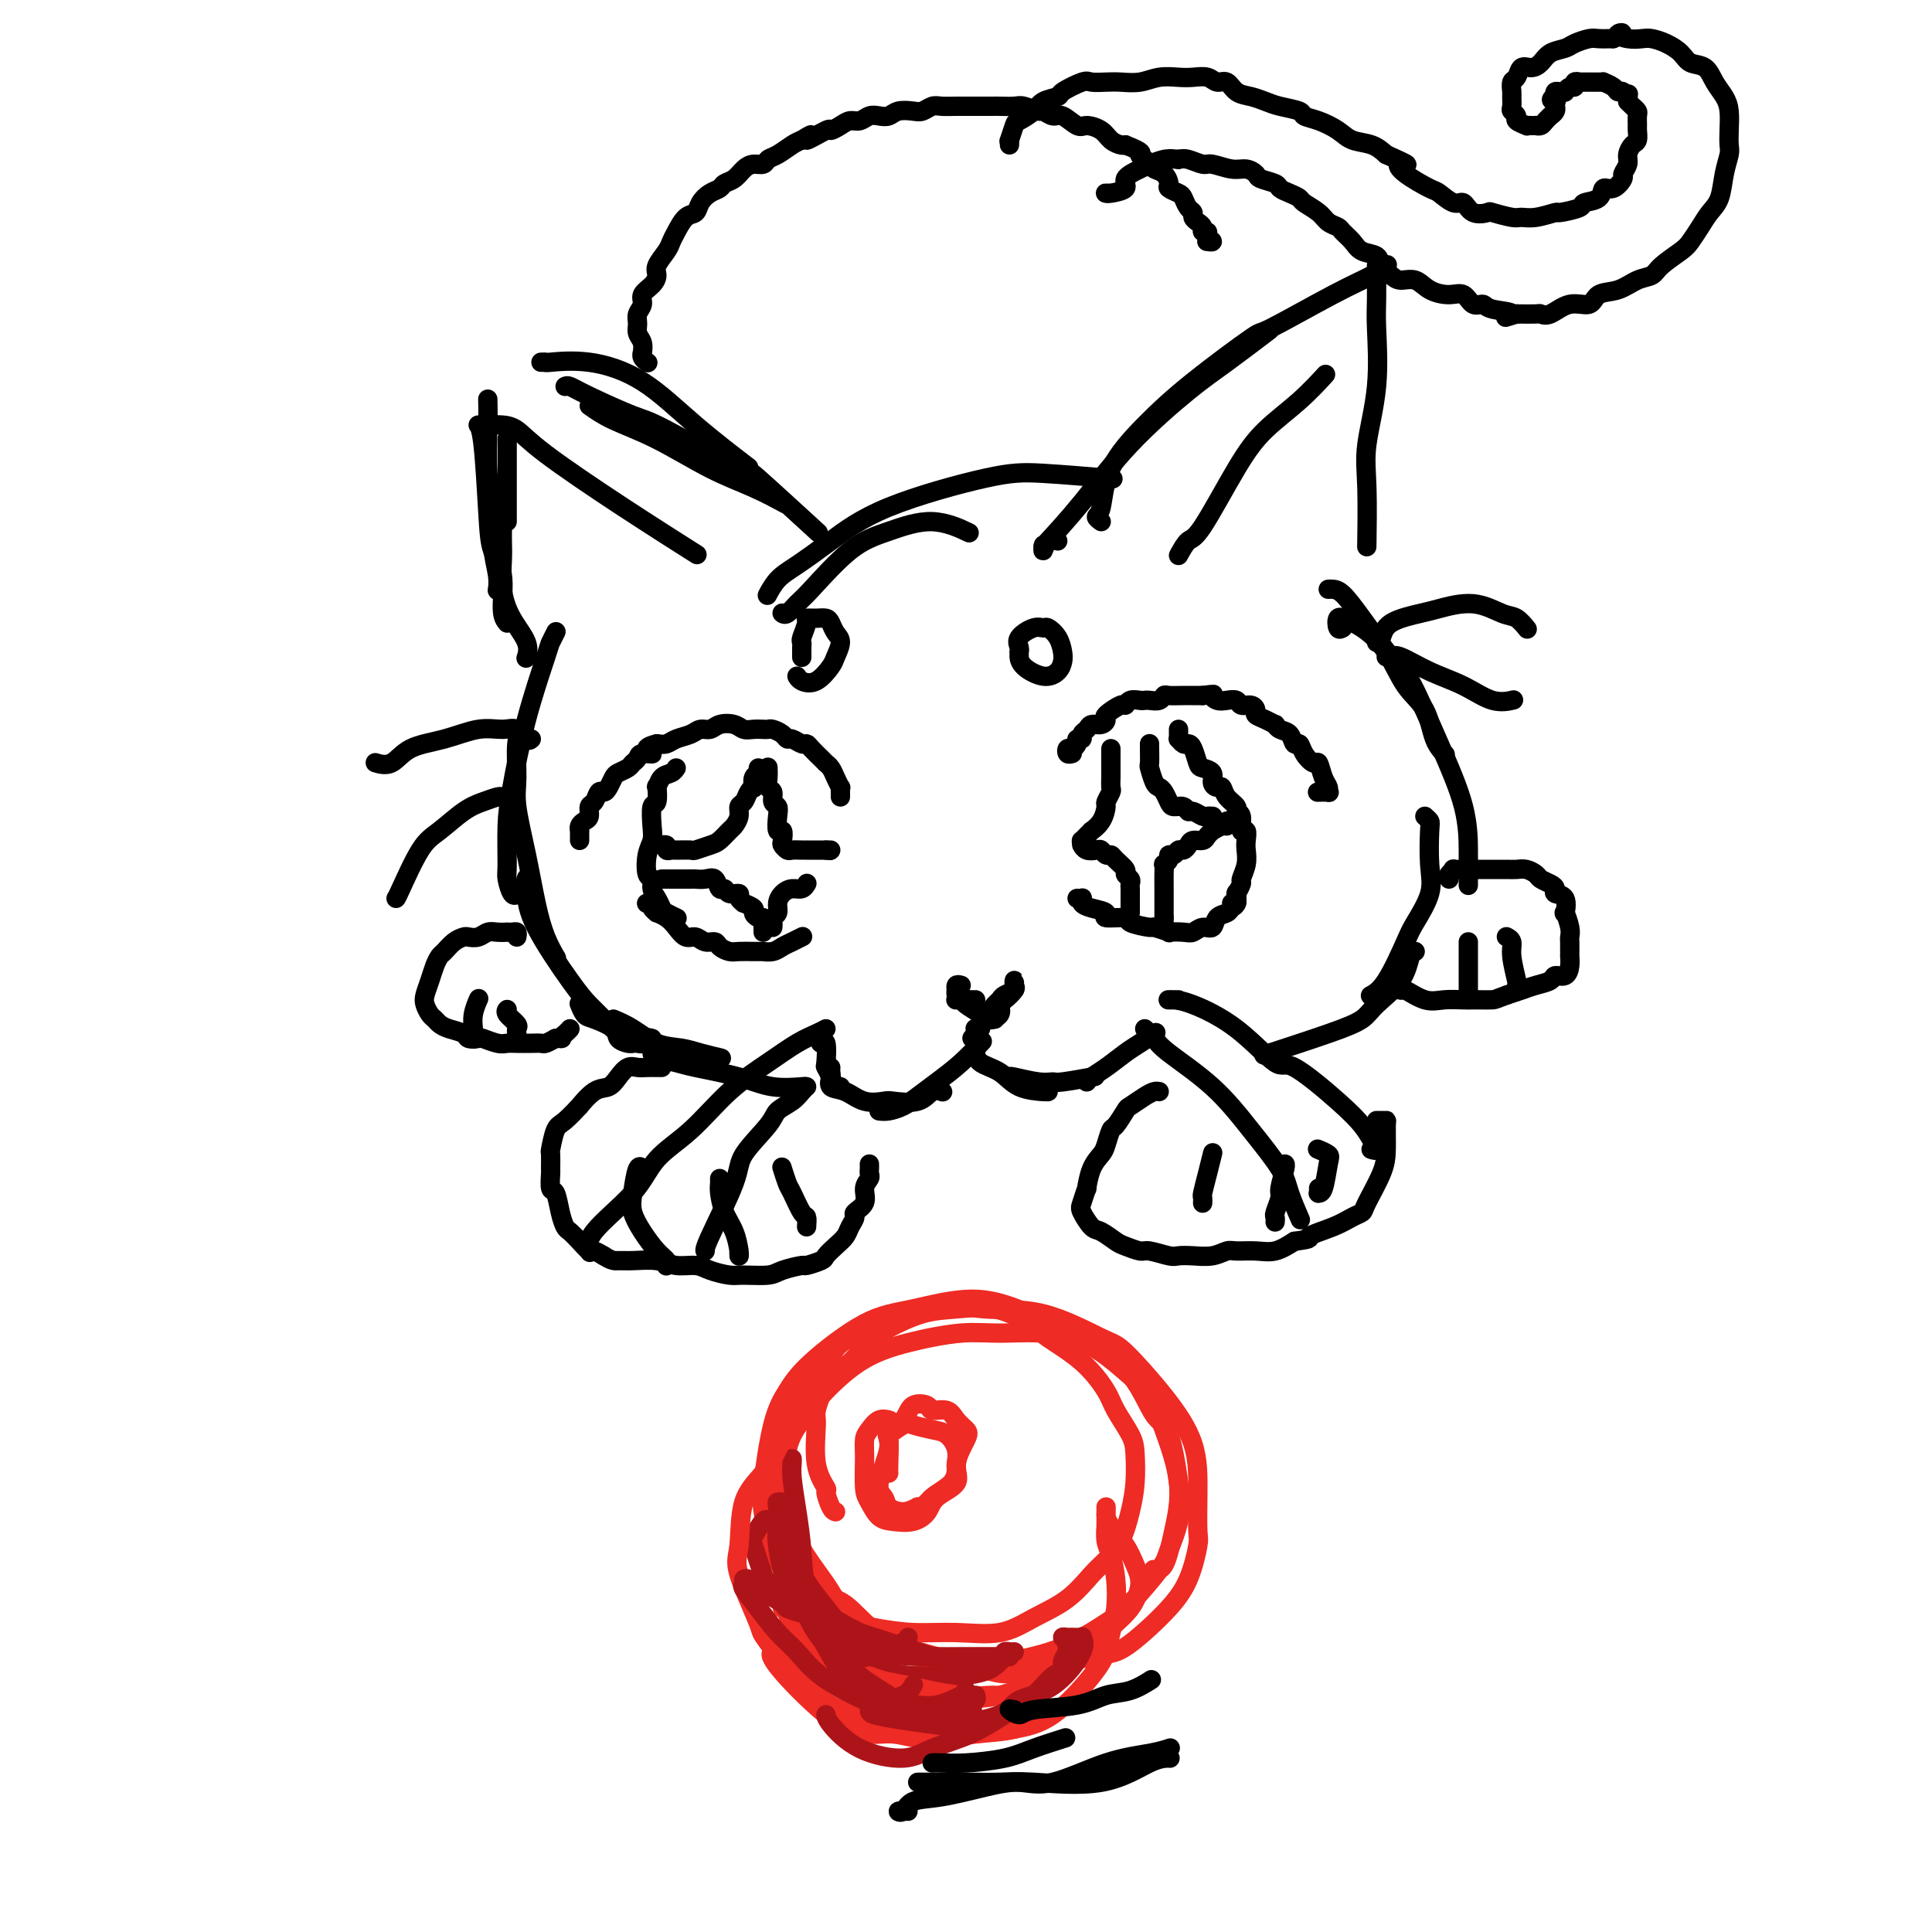 <svg viewBox='0 0 400 400' version='1.1' xmlns='http://www.w3.org/2000/svg' xmlns:xlink='http://www.w3.org/1999/xlink'><g fill='none' stroke='#000000' stroke-width='4' stroke-linecap='round' stroke-linejoin='round'><path d='M135,215c-0.331,-0.113 -0.663,-0.227 -1,0c-0.337,0.227 -0.681,0.793 -1,1c-0.319,0.207 -0.615,0.053 -1,0c-0.385,-0.053 -0.860,-0.006 -1,0c-0.140,0.006 0.054,-0.030 0,0c-0.054,0.030 -0.357,0.125 -1,0c-0.643,-0.125 -1.626,-0.472 -2,-1c-0.374,-0.528 -0.139,-1.238 -1,-2c-0.861,-0.762 -2.818,-1.575 -4,-2c-1.182,-0.425 -1.587,-0.460 -2,-1c-0.413,-0.540 -0.832,-1.583 -1,-2c-0.168,-0.417 -0.084,-0.209 0,0'/><path d='M130,215c0.155,0.041 0.310,0.082 0,0c-0.310,-0.082 -1.084,-0.288 -2,-1c-0.916,-0.712 -1.972,-1.930 -3,-3c-1.028,-1.070 -2.027,-1.993 -3,-3c-0.973,-1.007 -1.921,-2.099 -4,-5c-2.079,-2.901 -5.289,-7.613 -7,-11c-1.711,-3.387 -1.922,-5.450 -2,-7c-0.078,-1.550 -0.022,-2.586 0,-3c0.022,-0.414 0.011,-0.207 0,0'/><path d='M115,198c0.178,0.303 0.355,0.605 0,0c-0.355,-0.605 -1.244,-2.118 -2,-4c-0.756,-1.882 -1.381,-4.131 -2,-7c-0.619,-2.869 -1.234,-6.356 -2,-10c-0.766,-3.644 -1.683,-7.446 -2,-10c-0.317,-2.554 -0.033,-3.860 0,-6c0.033,-2.140 -0.183,-5.115 0,-7c0.183,-1.885 0.767,-2.682 1,-3c0.233,-0.318 0.117,-0.159 0,0'/><path d='M107,184c0.083,0.342 0.165,0.683 0,1c-0.165,0.317 -0.578,0.609 -1,0c-0.422,-0.609 -0.852,-2.119 -1,-3c-0.148,-0.881 -0.015,-1.133 0,-3c0.015,-1.867 -0.088,-5.350 0,-8c0.088,-2.650 0.367,-4.469 1,-8c0.633,-3.531 1.620,-8.775 3,-14c1.380,-5.225 3.153,-10.431 4,-13c0.847,-2.569 0.766,-2.499 1,-3c0.234,-0.501 0.781,-1.572 1,-2c0.219,-0.428 0.109,-0.214 0,0'/><path d='M109,136c-0.075,0.226 -0.150,0.452 0,0c0.150,-0.452 0.523,-1.580 0,-3c-0.523,-1.420 -1.944,-3.130 -3,-5c-1.056,-1.870 -1.747,-3.899 -2,-6c-0.253,-2.101 -0.068,-4.275 0,-6c0.068,-1.725 0.018,-3.003 0,-4c-0.018,-0.997 -0.005,-1.713 0,-2c0.005,-0.287 0.003,-0.143 0,0'/><path d='M105,129c-0.477,-0.590 -0.954,-1.180 -1,-3c-0.046,-1.820 0.338,-4.870 0,-7c-0.338,-2.130 -1.397,-3.342 -2,-5c-0.603,-1.658 -0.749,-3.764 -1,-8c-0.251,-4.236 -0.606,-10.602 -1,-14c-0.394,-3.398 -0.827,-3.828 -1,-4c-0.173,-0.172 -0.087,-0.086 0,0'/><path d='M112,75c0.481,-0.018 0.962,-0.035 1,0c0.038,0.035 -0.367,0.123 1,0c1.367,-0.123 4.504,-0.456 8,0c3.496,0.456 7.349,1.699 11,4c3.651,2.301 7.098,5.658 11,9c3.902,3.342 8.258,6.669 10,8c1.742,1.331 0.871,0.665 0,0'/><path d='M122,84c1.368,0.971 2.735,1.942 5,3c2.265,1.058 5.427,2.203 9,4c3.573,1.797 7.556,4.244 11,6c3.444,1.756 6.350,2.819 9,4c2.650,1.181 5.043,2.480 6,3c0.957,0.520 0.479,0.260 0,0'/><path d='M117,80c0.218,-0.112 0.436,-0.223 1,0c0.564,0.223 1.475,0.782 4,2c2.525,1.218 6.665,3.095 9,4c2.335,0.905 2.866,0.836 7,3c4.134,2.164 11.871,6.559 15,8c3.129,1.441 1.650,-0.074 4,2c2.350,2.074 8.529,7.735 11,10c2.471,2.265 1.236,1.132 0,0'/><path d='M162,127c-0.063,-0.052 -0.126,-0.104 0,0c0.126,0.104 0.442,0.363 1,0c0.558,-0.363 1.360,-1.346 2,-2c0.640,-0.654 1.118,-0.977 3,-3c1.882,-2.023 5.167,-5.747 8,-8c2.833,-2.253 5.213,-3.037 8,-4c2.787,-0.963 5.981,-2.105 9,-2c3.019,0.105 5.863,1.459 7,2c1.137,0.541 0.569,0.271 0,0'/><path d='M159,123c0.039,-0.074 0.078,-0.149 0,0c-0.078,0.149 -0.274,0.520 0,0c0.274,-0.520 1.019,-1.933 2,-3c0.981,-1.067 2.199,-1.790 4,-3c1.801,-1.210 4.183,-2.909 7,-5c2.817,-2.091 6.067,-4.574 12,-7c5.933,-2.426 14.549,-4.795 20,-6c5.451,-1.205 7.737,-1.248 12,-1c4.263,0.248 10.504,0.785 13,1c2.496,0.215 1.248,0.107 0,0'/><path d='M219,112c-0.733,-0.256 -1.466,-0.512 -2,0c-0.534,0.512 -0.870,1.791 -1,2c-0.130,0.209 -0.054,-0.651 0,-1c0.054,-0.349 0.085,-0.186 0,0c-0.085,0.186 -0.285,0.394 1,-1c1.285,-1.394 4.055,-4.392 7,-8c2.945,-3.608 6.065,-7.826 10,-12c3.935,-4.174 8.683,-8.304 12,-11c3.317,-2.696 5.201,-3.957 8,-6c2.799,-2.043 6.514,-4.870 8,-6c1.486,-1.130 0.743,-0.565 0,0'/><path d='M228,108c-0.517,-0.380 -1.034,-0.760 -1,-1c0.034,-0.240 0.620,-0.339 1,-2c0.380,-1.661 0.553,-4.884 2,-8c1.447,-3.116 4.167,-6.126 7,-9c2.833,-2.874 5.780,-5.613 10,-9c4.220,-3.387 9.712,-7.423 12,-9c2.288,-1.577 1.370,-0.696 4,-2c2.630,-1.304 8.808,-4.793 13,-7c4.192,-2.207 6.398,-3.133 8,-4c1.602,-0.867 2.601,-1.676 3,-2c0.399,-0.324 0.200,-0.162 0,0'/><path d='M285,55c-0.004,-0.150 -0.009,-0.300 0,1c0.009,1.300 0.030,4.048 0,6c-0.030,1.952 -0.113,3.106 0,6c0.113,2.894 0.423,7.527 0,12c-0.423,4.473 -1.577,8.787 -2,12c-0.423,3.213 -0.114,5.327 0,9c0.114,3.673 0.033,8.907 0,11c-0.033,2.093 -0.016,1.047 0,0'/><path d='M103,122c-0.033,0.202 -0.065,0.404 0,0c0.065,-0.404 0.228,-1.416 0,-3c-0.228,-1.584 -0.846,-3.742 -1,-6c-0.154,-2.258 0.155,-4.616 0,-7c-0.155,-2.384 -0.773,-4.794 -1,-8c-0.227,-3.206 -0.061,-7.209 0,-10c0.061,-2.791 0.017,-4.369 0,-5c-0.017,-0.631 -0.009,-0.316 0,0'/><path d='M105,108c0.000,-0.267 0.000,-0.534 0,-1c0.000,-0.466 0.000,-1.130 0,-2c0.000,-0.870 0.000,-1.944 0,-4c0.000,-2.056 0.000,-5.092 0,-7c0.000,-1.908 0.000,-2.688 0,-3c0.000,-0.312 0.000,-0.156 0,0'/><path d='M102,88c0.588,-0.032 1.175,-0.063 2,0c0.825,0.063 1.887,0.221 3,1c1.113,0.779 2.278,2.178 6,5c3.722,2.822 10.002,7.068 16,11c5.998,3.932 11.714,7.552 14,9c2.286,1.448 1.143,0.724 0,0'/><path d='M244,115c0.682,-1.237 1.363,-2.475 2,-3c0.637,-0.525 1.229,-0.338 3,-3c1.771,-2.662 4.720,-8.175 7,-12c2.280,-3.825 3.889,-5.963 6,-8c2.111,-2.037 4.722,-3.971 7,-6c2.278,-2.029 4.222,-4.151 5,-5c0.778,-0.849 0.389,-0.424 0,0'/><path d='M278,130c-0.386,0.229 -0.772,0.458 -1,0c-0.228,-0.458 -0.298,-1.602 0,-2c0.298,-0.398 0.963,-0.049 1,0c0.037,0.049 -0.555,-0.201 0,0c0.555,0.201 2.256,0.854 4,2c1.744,1.146 3.533,2.784 5,5c1.467,2.216 2.614,5.011 4,7c1.386,1.989 3.011,3.172 4,5c0.989,1.828 1.343,4.300 2,6c0.657,1.700 1.616,2.629 2,3c0.384,0.371 0.192,0.186 0,0'/><path d='M275,122c0.275,-0.022 0.549,-0.043 1,0c0.451,0.043 1.077,0.151 2,1c0.923,0.849 2.142,2.439 4,5c1.858,2.561 4.354,6.093 6,8c1.646,1.907 2.441,2.190 4,5c1.559,2.810 3.882,8.147 6,13c2.118,4.853 4.032,9.220 5,13c0.968,3.780 0.992,6.972 1,9c0.008,2.028 0.002,2.892 0,4c-0.002,1.108 -0.001,2.459 0,3c0.001,0.541 0.000,0.270 0,0'/><path d='M295,169c0.417,0.372 0.834,0.743 1,1c0.166,0.257 0.083,0.398 0,2c-0.083,1.602 -0.164,4.663 0,7c0.164,2.337 0.572,3.950 0,6c-0.572,2.050 -2.126,4.535 -3,6c-0.874,1.465 -1.069,1.908 -2,4c-0.931,2.092 -2.597,5.832 -4,8c-1.403,2.168 -2.544,2.762 -3,3c-0.456,0.238 -0.228,0.119 0,0'/><path d='M293,197c-0.332,-0.012 -0.664,-0.024 -1,1c-0.336,1.024 -0.677,3.084 -2,5c-1.323,1.916 -3.628,3.687 -5,5c-1.372,1.313 -1.811,2.166 -3,3c-1.189,0.834 -3.128,1.648 -7,3c-3.872,1.352 -9.678,3.244 -12,4c-2.322,0.756 -1.161,0.378 0,0'/><path d='M127,211c1.252,0.530 2.505,1.060 4,2c1.495,0.940 3.234,2.290 5,3c1.766,0.710 3.559,0.779 5,1c1.441,0.221 2.531,0.595 4,1c1.469,0.405 3.319,0.840 4,1c0.681,0.160 0.195,0.046 0,0c-0.195,-0.046 -0.097,-0.023 0,0'/><path d='M135,218c0.030,0.328 0.059,0.656 1,1c0.941,0.344 2.792,0.705 4,1c1.208,0.295 1.771,0.524 4,1c2.229,0.476 6.123,1.200 9,2c2.877,0.800 4.736,1.677 7,2c2.264,0.323 4.933,0.092 6,0c1.067,-0.092 0.534,-0.046 0,0'/><path d='M170,215c-0.111,0.539 -0.223,1.078 0,1c0.223,-0.078 0.780,-0.774 1,0c0.220,0.774 0.101,3.016 0,4c-0.101,0.984 -0.185,0.708 0,1c0.185,0.292 0.637,1.150 1,2c0.363,0.850 0.636,1.690 1,2c0.364,0.310 0.818,0.088 1,0c0.182,-0.088 0.091,-0.044 0,0'/><path d='M172,221c-0.018,0.366 -0.036,0.733 0,1c0.036,0.267 0.125,0.436 0,1c-0.125,0.564 -0.465,1.524 0,2c0.465,0.476 1.735,0.469 3,1c1.265,0.531 2.527,1.599 4,2c1.473,0.401 3.159,0.136 4,0c0.841,-0.136 0.839,-0.141 2,0c1.161,0.141 3.487,0.430 5,0c1.513,-0.430 2.215,-1.577 3,-2c0.785,-0.423 1.653,-0.121 2,0c0.347,0.121 0.174,0.060 0,0'/><path d='M182,230c0.573,0.071 1.145,0.141 2,0c0.855,-0.141 1.991,-0.494 3,-1c1.009,-0.506 1.889,-1.166 3,-2c1.111,-0.834 2.452,-1.842 4,-3c1.548,-1.158 3.301,-2.466 5,-4c1.699,-1.534 3.342,-3.296 4,-4c0.658,-0.704 0.329,-0.352 0,0'/><path d='M202,218c-0.014,-0.188 -0.028,-0.376 0,0c0.028,0.376 0.099,1.316 1,2c0.901,0.684 2.634,1.111 4,2c1.366,0.889 2.366,2.238 4,3c1.634,0.762 3.901,0.936 5,1c1.099,0.064 1.028,0.018 1,0c-0.028,-0.018 -0.014,-0.009 0,0'/><path d='M209,223c-0.056,-0.115 -0.112,-0.231 1,0c1.112,0.231 3.392,0.808 5,1c1.608,0.192 2.544,0.000 3,0c0.456,-0.000 0.430,0.192 2,0c1.570,-0.192 4.734,-0.769 6,-1c1.266,-0.231 0.633,-0.115 0,0'/><path d='M225,224c0.186,-0.275 0.373,-0.550 1,-1c0.627,-0.450 1.696,-1.074 3,-2c1.304,-0.926 2.844,-2.156 4,-3c1.156,-0.844 1.926,-1.304 3,-2c1.074,-0.696 2.450,-1.627 3,-2c0.550,-0.373 0.275,-0.186 0,0'/><path d='M199,204c-0.423,-0.113 -0.845,-0.226 -1,0c-0.155,0.226 -0.041,0.792 0,1c0.041,0.208 0.010,0.059 0,0c-0.010,-0.059 0.000,-0.026 0,0c-0.000,0.026 -0.011,0.045 0,0c0.011,-0.045 0.044,-0.156 0,0c-0.044,0.156 -0.166,0.578 0,1c0.166,0.422 0.620,0.845 1,1c0.380,0.155 0.688,0.041 1,0c0.312,-0.041 0.630,-0.011 1,0c0.370,0.011 0.793,0.003 1,0c0.207,-0.003 0.200,-0.001 0,0c-0.200,0.001 -0.592,0.000 -1,0c-0.408,-0.000 -0.831,-0.000 -1,0c-0.169,0.000 -0.085,0.000 0,0'/><path d='M200,207c-0.067,0.464 -0.736,0.124 -1,0c-0.264,-0.124 -0.123,-0.033 0,0c0.123,0.033 0.228,0.009 0,0c-0.228,-0.009 -0.790,-0.003 -1,0c-0.210,0.003 -0.070,0.003 0,0c0.070,-0.003 0.068,-0.008 0,0c-0.068,0.008 -0.201,0.030 0,0c0.201,-0.030 0.738,-0.113 1,0c0.262,0.113 0.251,0.423 1,1c0.749,0.577 2.258,1.423 3,2c0.742,0.577 0.717,0.887 1,1c0.283,0.113 0.874,0.030 1,0c0.126,-0.030 -0.214,-0.008 0,0c0.214,0.008 0.981,0.002 1,0c0.019,-0.002 -0.709,-0.001 -1,0c-0.291,0.001 -0.146,0.000 0,0'/><path d='M205,211c0.727,0.501 0.045,-0.247 0,-1c-0.045,-0.753 0.548,-1.512 1,-2c0.452,-0.488 0.762,-0.704 1,-1c0.238,-0.296 0.404,-0.672 1,-1c0.596,-0.328 1.623,-0.606 2,-1c0.377,-0.394 0.103,-0.902 0,-1c-0.103,-0.098 -0.034,0.215 0,0c0.034,-0.215 0.033,-0.960 0,-1c-0.033,-0.040 -0.098,0.623 0,1c0.098,0.377 0.359,0.469 0,1c-0.359,0.531 -1.339,1.500 -2,2c-0.661,0.500 -1.004,0.529 -1,1c0.004,0.471 0.356,1.384 0,2c-0.356,0.616 -1.420,0.936 -2,1c-0.580,0.064 -0.677,-0.127 -1,0c-0.323,0.127 -0.871,0.573 -1,1c-0.129,0.427 0.161,0.836 0,1c-0.161,0.164 -0.774,0.083 -1,0c-0.226,-0.083 -0.065,-0.166 0,0c0.065,0.166 0.032,0.583 0,1'/><path d='M202,214c-1.333,1.667 -0.667,0.833 0,0'/><path d='M171,213c-0.523,0.283 -1.046,0.567 -2,1c-0.954,0.433 -2.338,1.016 -4,2c-1.662,0.984 -3.601,2.370 -6,4c-2.399,1.630 -5.257,3.503 -8,6c-2.743,2.497 -5.372,5.619 -8,8c-2.628,2.381 -5.254,4.022 -7,6c-1.746,1.978 -2.612,4.293 -5,7c-2.388,2.707 -6.297,5.806 -8,8c-1.703,2.194 -1.201,3.484 -1,4c0.201,0.516 0.100,0.258 0,0'/><path d='M167,225c-0.281,0.244 -0.563,0.487 -1,1c-0.437,0.513 -1.030,1.295 -2,2c-0.970,0.705 -2.316,1.334 -3,2c-0.684,0.666 -0.705,1.369 -2,3c-1.295,1.631 -3.864,4.188 -5,6c-1.136,1.812 -0.841,2.877 -2,6c-1.159,3.123 -3.774,8.302 -5,11c-1.226,2.698 -1.065,2.914 -1,3c0.065,0.086 0.032,0.043 0,0'/><path d='M244,207c-0.849,0.000 -1.698,0.001 -2,0c-0.302,-0.001 -0.058,-0.003 0,0c0.058,0.003 -0.069,0.010 0,0c0.069,-0.010 0.333,-0.037 1,0c0.667,0.037 1.735,0.137 4,1c2.265,0.863 5.727,2.489 9,5c3.273,2.511 6.358,5.908 8,7c1.642,1.092 1.842,-0.120 4,1c2.158,1.120 6.273,4.573 9,7c2.727,2.427 4.065,3.827 5,5c0.935,1.173 1.467,2.119 2,3c0.533,0.881 1.067,1.699 1,2c-0.067,0.301 -0.733,0.086 -1,0c-0.267,-0.086 -0.133,-0.043 0,0'/><path d='M237,213c0.726,0.660 1.452,1.320 2,2c0.548,0.680 0.919,1.380 3,3c2.081,1.620 5.871,4.162 9,7c3.129,2.838 5.595,5.973 8,9c2.405,3.027 4.748,5.945 6,8c1.252,2.055 1.414,3.245 2,5c0.586,1.755 1.596,4.073 2,5c0.404,0.927 0.202,0.464 0,0'/><path d='M137,221c-0.470,-0.001 -0.941,-0.002 -1,0c-0.059,0.002 0.293,0.006 0,0c-0.293,-0.006 -1.233,-0.022 -2,0c-0.767,0.022 -1.362,0.083 -2,0c-0.638,-0.083 -1.318,-0.312 -2,0c-0.682,0.312 -1.368,1.163 -2,2c-0.632,0.837 -1.212,1.660 -2,2c-0.788,0.340 -1.783,0.196 -3,1c-1.217,0.804 -2.656,2.556 -3,3c-0.344,0.444 0.405,-0.420 0,0c-0.405,0.420 -1.965,2.124 -3,3c-1.035,0.876 -1.545,0.925 -2,2c-0.455,1.075 -0.855,3.175 -1,4c-0.145,0.825 -0.036,0.376 0,1c0.036,0.624 -0.002,2.323 0,3c0.002,0.677 0.042,0.332 0,1c-0.042,0.668 -0.167,2.349 0,3c0.167,0.651 0.625,0.271 1,1c0.375,0.729 0.668,2.567 1,4c0.332,1.433 0.704,2.460 1,3c0.296,0.540 0.516,0.592 1,1c0.484,0.408 1.233,1.171 2,2c0.767,0.829 1.553,1.723 2,2c0.447,0.277 0.556,-0.064 1,0c0.444,0.064 1.222,0.532 2,1'/><path d='M125,260c1.803,1.150 2.310,1.025 3,1c0.690,-0.025 1.562,0.049 3,0c1.438,-0.049 3.442,-0.219 5,0c1.558,0.219 2.669,0.829 4,1c1.331,0.171 2.881,-0.097 4,0c1.119,0.097 1.806,0.559 3,1c1.194,0.441 2.895,0.860 4,1c1.105,0.140 1.614,-0.000 3,0c1.386,0.000 3.650,0.140 5,0c1.350,-0.140 1.786,-0.562 3,-1c1.214,-0.438 3.207,-0.894 4,-1c0.793,-0.106 0.387,0.137 1,0c0.613,-0.137 2.244,-0.655 3,-1c0.756,-0.345 0.638,-0.516 1,-1c0.362,-0.484 1.205,-1.281 2,-2c0.795,-0.719 1.541,-1.361 2,-2c0.459,-0.639 0.630,-1.277 1,-2c0.370,-0.723 0.940,-1.531 1,-2c0.060,-0.469 -0.390,-0.598 0,-1c0.390,-0.402 1.621,-1.077 2,-2c0.379,-0.923 -0.095,-2.093 0,-3c0.095,-0.907 0.757,-1.550 1,-2c0.243,-0.450 0.065,-0.708 0,-1c-0.065,-0.292 -0.018,-0.617 0,-1c0.018,-0.383 0.005,-0.824 0,-1c-0.005,-0.176 -0.003,-0.088 0,0'/><path d='M240,226c-0.283,-0.054 -0.566,-0.109 -1,0c-0.434,0.109 -1.019,0.380 -2,1c-0.981,0.620 -2.357,1.587 -3,2c-0.643,0.413 -0.553,0.270 -1,1c-0.447,0.730 -1.433,2.332 -2,3c-0.567,0.668 -0.716,0.401 -1,1c-0.284,0.599 -0.702,2.063 -1,3c-0.298,0.937 -0.475,1.347 -1,2c-0.525,0.653 -1.396,1.549 -2,3c-0.604,1.451 -0.940,3.457 -1,4c-0.060,0.543 0.157,-0.378 0,0c-0.157,0.378 -0.687,2.056 -1,3c-0.313,0.944 -0.408,1.156 0,2c0.408,0.844 1.321,2.321 2,3c0.679,0.679 1.124,0.559 2,1c0.876,0.441 2.182,1.442 3,2c0.818,0.558 1.149,0.671 2,1c0.851,0.329 2.222,0.872 3,1c0.778,0.128 0.963,-0.161 2,0c1.037,0.161 2.925,0.771 4,1c1.075,0.229 1.336,0.075 2,0c0.664,-0.075 1.731,-0.073 3,0c1.269,0.073 2.741,0.217 4,0c1.259,-0.217 2.307,-0.796 3,-1c0.693,-0.204 1.031,-0.034 2,0c0.969,0.034 2.569,-0.068 4,0c1.431,0.068 2.695,0.305 4,0c1.305,-0.305 2.653,-1.153 4,-2'/><path d='M268,257c4.455,-0.598 2.592,-0.594 3,-1c0.408,-0.406 3.086,-1.224 5,-2c1.914,-0.776 3.063,-1.511 4,-2c0.937,-0.489 1.662,-0.734 2,-1c0.338,-0.266 0.287,-0.555 1,-2c0.713,-1.445 2.188,-4.048 3,-6c0.812,-1.952 0.960,-3.255 1,-5c0.040,-1.745 -0.028,-3.932 0,-5c0.028,-1.068 0.152,-1.018 0,-1c-0.152,0.018 -0.579,0.005 -1,0c-0.421,-0.005 -0.834,-0.001 -1,0c-0.166,0.001 -0.083,0.001 0,0'/><path d='M134,75c0.114,0.079 0.228,0.159 0,0c-0.228,-0.159 -0.797,-0.556 -1,-1c-0.203,-0.444 -0.040,-0.934 0,-1c0.040,-0.066 -0.043,0.292 0,0c0.043,-0.292 0.212,-1.233 0,-2c-0.212,-0.767 -0.805,-1.360 -1,-2c-0.195,-0.640 0.007,-1.326 0,-2c-0.007,-0.674 -0.222,-1.336 0,-2c0.222,-0.664 0.881,-1.332 1,-2c0.119,-0.668 -0.301,-1.337 0,-2c0.301,-0.663 1.324,-1.318 2,-2c0.676,-0.682 1.007,-1.389 1,-2c-0.007,-0.611 -0.350,-1.127 0,-2c0.350,-0.873 1.393,-2.103 2,-3c0.607,-0.897 0.778,-1.462 1,-2c0.222,-0.538 0.496,-1.051 1,-2c0.504,-0.949 1.238,-2.334 2,-3c0.762,-0.666 1.551,-0.612 2,-1c0.449,-0.388 0.557,-1.216 1,-2c0.443,-0.784 1.221,-1.523 2,-2c0.779,-0.477 1.559,-0.692 2,-1c0.441,-0.308 0.542,-0.709 1,-1c0.458,-0.291 1.274,-0.474 2,-1c0.726,-0.526 1.362,-1.397 2,-2c0.638,-0.603 1.277,-0.939 2,-1c0.723,-0.061 1.531,0.152 2,0c0.469,-0.152 0.600,-0.670 1,-1c0.400,-0.330 1.069,-0.474 2,-1c0.931,-0.526 2.123,-1.436 3,-2c0.877,-0.564 1.438,-0.782 2,-1'/><path d='M166,29c3.706,-2.351 0.971,-0.228 1,0c0.029,0.228 2.823,-1.441 4,-2c1.177,-0.559 0.738,-0.010 1,0c0.262,0.010 1.225,-0.519 2,-1c0.775,-0.481 1.363,-0.912 2,-1c0.637,-0.088 1.324,0.169 2,0c0.676,-0.169 1.339,-0.764 2,-1c0.661,-0.236 1.318,-0.115 2,0c0.682,0.115 1.390,0.223 2,0c0.610,-0.223 1.121,-0.778 2,-1c0.879,-0.222 2.125,-0.112 3,0c0.875,0.112 1.380,0.226 2,0c0.620,-0.226 1.354,-0.793 2,-1c0.646,-0.207 1.202,-0.056 2,0c0.798,0.056 1.837,0.015 3,0c1.163,-0.015 2.451,-0.004 3,0c0.549,0.004 0.358,-0.000 1,0c0.642,0.000 2.116,0.004 3,0c0.884,-0.004 1.177,-0.016 2,0c0.823,0.016 2.174,0.061 3,0c0.826,-0.061 1.126,-0.229 2,0c0.874,0.229 2.321,0.854 3,1c0.679,0.146 0.589,-0.186 1,0c0.411,0.186 1.321,0.889 2,1c0.679,0.111 1.126,-0.370 2,0c0.874,0.370 2.174,1.591 3,2c0.826,0.409 1.177,0.005 2,0c0.823,-0.005 2.117,0.391 3,1c0.883,0.609 1.353,1.433 2,2c0.647,0.567 1.471,0.876 2,1c0.529,0.124 0.765,0.062 1,0'/><path d='M233,30c4.191,1.642 3.168,1.748 3,2c-0.168,0.252 0.520,0.649 1,1c0.480,0.351 0.754,0.657 1,1c0.246,0.343 0.465,0.722 1,1c0.535,0.278 1.386,0.455 2,1c0.614,0.545 0.990,1.459 1,2c0.010,0.541 -0.347,0.708 0,1c0.347,0.292 1.399,0.708 2,1c0.601,0.292 0.752,0.459 1,1c0.248,0.541 0.592,1.454 1,2c0.408,0.546 0.879,0.725 1,1c0.121,0.275 -0.107,0.647 0,1c0.107,0.353 0.549,0.686 1,1c0.451,0.314 0.910,0.610 1,1c0.090,0.390 -0.190,0.875 0,1c0.190,0.125 0.849,-0.110 1,0c0.151,0.110 -0.207,0.566 0,1c0.207,0.434 0.979,0.848 1,1c0.021,0.152 -0.708,0.044 -1,0c-0.292,-0.044 -0.146,-0.022 0,0'/><path d='M107,194c0.079,-0.422 0.159,-0.845 0,-1c-0.159,-0.155 -0.556,-0.043 -1,0c-0.444,0.043 -0.934,0.015 -1,0c-0.066,-0.015 0.291,-0.018 0,0c-0.291,0.018 -1.229,0.057 -2,0c-0.771,-0.057 -1.375,-0.209 -2,0c-0.625,0.209 -1.270,0.781 -2,1c-0.730,0.219 -1.543,0.085 -2,0c-0.457,-0.085 -0.556,-0.123 -1,0c-0.444,0.123 -1.232,0.406 -2,1c-0.768,0.594 -1.516,1.500 -2,2c-0.484,0.500 -0.705,0.595 -1,1c-0.295,0.405 -0.665,1.120 -1,2c-0.335,0.880 -0.637,1.923 -1,3c-0.363,1.077 -0.788,2.186 -1,3c-0.212,0.814 -0.210,1.331 0,2c0.210,0.669 0.627,1.488 1,2c0.373,0.512 0.700,0.715 1,1c0.300,0.285 0.571,0.651 1,1c0.429,0.349 1.016,0.681 2,1c0.984,0.319 2.364,0.625 3,1c0.636,0.375 0.527,0.818 1,1c0.473,0.182 1.529,0.101 2,0c0.471,-0.101 0.356,-0.223 1,0c0.644,0.223 2.046,0.792 3,1c0.954,0.208 1.459,0.057 2,0c0.541,-0.057 1.117,-0.018 2,0c0.883,0.018 2.072,0.015 3,0c0.928,-0.015 1.596,-0.043 2,0c0.404,0.043 0.544,0.155 1,0c0.456,-0.155 1.228,-0.578 2,-1'/><path d='M115,215c2.038,-0.110 1.134,0.115 1,0c-0.134,-0.115 0.502,-0.569 1,-1c0.498,-0.431 0.856,-0.837 1,-1c0.144,-0.163 0.072,-0.081 0,0'/><path d='M300,182c-0.132,-0.309 -0.264,-0.619 0,-1c0.264,-0.381 0.923,-0.834 1,-1c0.077,-0.166 -0.429,-0.044 0,0c0.429,0.044 1.791,0.012 3,0c1.209,-0.012 2.263,-0.004 3,0c0.737,0.004 1.157,0.004 2,0c0.843,-0.004 2.109,-0.012 3,0c0.891,0.012 1.408,0.045 2,0c0.592,-0.045 1.259,-0.167 2,0c0.741,0.167 1.556,0.623 2,1c0.444,0.377 0.519,0.676 1,1c0.481,0.324 1.369,0.673 2,1c0.631,0.327 1.005,0.631 1,1c-0.005,0.369 -0.390,0.802 0,1c0.390,0.198 1.555,0.161 2,1c0.445,0.839 0.172,2.553 0,3c-0.172,0.447 -0.242,-0.375 0,0c0.242,0.375 0.797,1.945 1,3c0.203,1.055 0.054,1.593 0,2c-0.054,0.407 -0.015,0.682 0,1c0.015,0.318 0.004,0.679 0,1c-0.004,0.321 -0.003,0.601 0,1c0.003,0.399 0.008,0.915 0,1c-0.008,0.085 -0.028,-0.261 0,0c0.028,0.261 0.104,1.131 0,2c-0.104,0.869 -0.387,1.738 -1,2c-0.613,0.262 -1.557,-0.085 -2,0c-0.443,0.085 -0.387,0.600 -1,1c-0.613,0.400 -1.896,0.685 -3,1c-1.104,0.315 -2.030,0.662 -3,1c-0.970,0.338 -1.985,0.669 -3,1'/><path d='M312,206c-2.389,0.846 -2.360,0.961 -3,1c-0.640,0.039 -1.948,0.003 -3,0c-1.052,-0.003 -1.849,0.028 -3,0c-1.151,-0.028 -2.655,-0.117 -4,0c-1.345,0.117 -2.532,0.438 -4,0c-1.468,-0.438 -3.217,-1.634 -4,-2c-0.783,-0.366 -0.602,0.098 -1,0c-0.398,-0.098 -1.376,-0.757 -2,-1c-0.624,-0.243 -0.892,-0.069 -1,0c-0.108,0.069 -0.054,0.035 0,0'/><path d='M304,207c0.000,-0.372 0.000,-0.743 0,-1c0.000,-0.257 0.000,-0.398 0,-1c0.000,-0.602 0.000,-1.664 0,-3c0.000,-1.336 0.000,-2.946 0,-4c0.000,-1.054 0.000,-1.553 0,-2c0.000,-0.447 0.000,-0.842 0,-1c0.000,-0.158 0.000,-0.079 0,0'/><path d='M314,205c0.009,0.118 0.017,0.235 0,0c-0.017,-0.235 -0.061,-0.823 0,-1c0.061,-0.177 0.226,0.058 0,-1c-0.226,-1.058 -0.844,-3.407 -1,-5c-0.156,-1.593 0.150,-2.429 0,-3c-0.150,-0.571 -0.757,-0.877 -1,-1c-0.243,-0.123 -0.121,-0.061 0,0'/><path d='M98,215c0.002,0.101 0.004,0.202 0,0c-0.004,-0.202 -0.015,-0.705 0,-1c0.015,-0.295 0.057,-0.380 0,-1c-0.057,-0.620 -0.211,-1.774 0,-3c0.211,-1.226 0.788,-2.522 1,-3c0.212,-0.478 0.061,-0.136 0,0c-0.061,0.136 -0.030,0.068 0,0'/><path d='M107,215c0.016,-0.326 0.032,-0.651 0,-1c-0.032,-0.349 -0.114,-0.721 0,-1c0.114,-0.279 0.422,-0.467 0,-1c-0.422,-0.533 -1.575,-1.413 -2,-2c-0.425,-0.587 -0.121,-0.882 0,-1c0.121,-0.118 0.061,-0.059 0,0'/><path d='M138,262c-0.041,0.078 -0.081,0.156 0,0c0.081,-0.156 0.284,-0.545 0,-1c-0.284,-0.455 -1.054,-0.974 -2,-2c-0.946,-1.026 -2.068,-2.558 -3,-4c-0.932,-1.442 -1.675,-2.792 -2,-4c-0.325,-1.208 -0.231,-2.272 0,-4c0.231,-1.728 0.601,-4.119 1,-5c0.399,-0.881 0.828,-0.252 1,0c0.172,0.252 0.086,0.126 0,0'/><path d='M153,259c0.004,-0.118 0.009,-0.235 0,0c-0.009,0.235 -0.031,0.824 0,1c0.031,0.176 0.113,-0.061 0,-1c-0.113,-0.939 -0.423,-2.581 -1,-4c-0.577,-1.419 -1.423,-2.615 -2,-4c-0.577,-1.385 -0.887,-2.959 -1,-4c-0.113,-1.041 -0.031,-1.550 0,-2c0.031,-0.450 0.009,-0.843 0,-1c-0.009,-0.157 -0.004,-0.079 0,0'/><path d='M167,254c0.059,-0.844 0.117,-1.687 0,-2c-0.117,-0.313 -0.410,-0.095 -1,-1c-0.590,-0.905 -1.478,-2.933 -2,-4c-0.522,-1.067 -0.679,-1.172 -1,-2c-0.321,-0.828 -0.806,-2.379 -1,-3c-0.194,-0.621 -0.097,-0.310 0,0'/><path d='M249,249c0.002,-0.029 0.003,-0.057 0,0c-0.003,0.057 -0.011,0.200 0,0c0.011,-0.200 0.041,-0.743 0,-1c-0.041,-0.257 -0.155,-0.226 0,-1c0.155,-0.774 0.578,-2.352 1,-4c0.422,-1.648 0.845,-3.367 1,-4c0.155,-0.633 0.044,-0.181 0,0c-0.044,0.181 -0.022,0.090 0,0'/><path d='M264,253c0.033,-0.392 0.065,-0.785 0,-1c-0.065,-0.215 -0.228,-0.254 0,-1c0.228,-0.746 0.846,-2.200 1,-3c0.154,-0.800 -0.155,-0.946 0,-2c0.155,-1.054 0.773,-3.014 1,-4c0.227,-0.986 0.061,-0.996 0,-1c-0.061,-0.004 -0.017,-0.001 0,0c0.017,0.001 0.009,0.001 0,0'/><path d='M273,246c0.023,0.429 0.047,0.858 0,1c-0.047,0.142 -0.164,-0.004 0,0c0.164,0.004 0.607,0.159 1,-1c0.393,-1.159 0.734,-3.630 1,-5c0.266,-1.370 0.456,-1.638 0,-2c-0.456,-0.362 -1.559,-0.818 -2,-1c-0.441,-0.182 -0.221,-0.091 0,0'/><path d='M209,30c0.028,-0.509 0.056,-1.018 0,-1c-0.056,0.018 -0.196,0.562 0,0c0.196,-0.562 0.729,-2.231 1,-3c0.271,-0.769 0.279,-0.639 1,-1c0.721,-0.361 2.154,-1.215 3,-2c0.846,-0.785 1.104,-1.503 2,-2c0.896,-0.497 2.431,-0.774 3,-1c0.569,-0.226 0.171,-0.401 1,-1c0.829,-0.599 2.885,-1.624 4,-2c1.115,-0.376 1.287,-0.105 2,0c0.713,0.105 1.965,0.042 3,0c1.035,-0.042 1.851,-0.064 3,0c1.149,0.064 2.629,0.212 4,0c1.371,-0.212 2.632,-0.785 4,-1c1.368,-0.215 2.842,-0.074 4,0c1.158,0.074 2.000,0.079 3,0c1.000,-0.079 2.158,-0.243 3,0c0.842,0.243 1.370,0.891 2,1c0.630,0.109 1.363,-0.322 2,0c0.637,0.322 1.176,1.396 2,2c0.824,0.604 1.931,0.740 3,1c1.069,0.260 2.098,0.646 3,1c0.902,0.354 1.677,0.675 3,1c1.323,0.325 3.196,0.654 4,1c0.804,0.346 0.540,0.708 1,1c0.460,0.292 1.645,0.515 3,1c1.355,0.485 2.879,1.233 4,2c1.121,0.767 1.840,1.553 3,2c1.160,0.447 2.760,0.556 4,1c1.240,0.444 2.120,1.222 3,2'/><path d='M287,32c6.418,2.854 3.964,1.988 3,2c-0.964,0.012 -0.438,0.901 1,2c1.438,1.099 3.787,2.407 5,3c1.213,0.593 1.289,0.471 2,1c0.711,0.529 2.057,1.710 3,2c0.943,0.290 1.482,-0.311 2,0c0.518,0.311 1.016,1.533 2,2c0.984,0.467 2.453,0.179 3,0c0.547,-0.179 0.172,-0.248 1,0c0.828,0.248 2.859,0.813 4,1c1.141,0.187 1.392,-0.005 2,0c0.608,0.005 1.571,0.208 3,0c1.429,-0.208 3.322,-0.828 4,-1c0.678,-0.172 0.142,0.104 1,0c0.858,-0.104 3.111,-0.586 4,-1c0.889,-0.414 0.414,-0.759 1,-1c0.586,-0.241 2.233,-0.378 3,-1c0.767,-0.622 0.654,-1.728 1,-2c0.346,-0.272 1.150,0.289 2,0c0.850,-0.289 1.747,-1.429 2,-2c0.253,-0.571 -0.139,-0.571 0,-1c0.139,-0.429 0.808,-1.285 1,-2c0.192,-0.715 -0.092,-1.290 0,-2c0.092,-0.710 0.560,-1.556 1,-2c0.440,-0.444 0.851,-0.486 1,-1c0.149,-0.514 0.037,-1.500 0,-2c-0.037,-0.500 0.001,-0.515 0,-1c-0.001,-0.485 -0.042,-1.439 0,-2c0.042,-0.561 0.165,-0.728 0,-1c-0.165,-0.272 -0.619,-0.649 -1,-1c-0.381,-0.351 -0.691,-0.675 -1,-1'/><path d='M337,21c0.201,-2.638 0.204,-1.232 0,-1c-0.204,0.232 -0.614,-0.708 -1,-1c-0.386,-0.292 -0.747,0.065 -1,0c-0.253,-0.065 -0.396,-0.553 -1,-1c-0.604,-0.447 -1.667,-0.852 -2,-1c-0.333,-0.148 0.066,-0.040 0,0c-0.066,0.040 -0.596,0.011 -1,0c-0.404,-0.011 -0.682,-0.003 -1,0c-0.318,0.003 -0.678,-0.000 -1,0c-0.322,0.000 -0.607,0.004 -1,0c-0.393,-0.004 -0.893,-0.016 -1,0c-0.107,0.016 0.177,0.061 0,0c-0.177,-0.061 -0.817,-0.227 -1,0c-0.183,0.227 0.092,0.846 0,1c-0.092,0.154 -0.550,-0.155 -1,0c-0.450,0.155 -0.891,0.776 -1,1c-0.109,0.224 0.115,0.050 0,0c-0.115,-0.050 -0.569,0.025 -1,0c-0.431,-0.025 -0.837,-0.150 -1,0c-0.163,0.150 -0.081,0.575 0,1'/><path d='M322,20c-1.547,0.708 -0.413,0.977 0,1c0.413,0.023 0.107,-0.200 0,0c-0.107,0.200 -0.014,0.823 0,1c0.014,0.177 -0.052,-0.094 0,0c0.052,0.094 0.221,0.551 0,1c-0.221,0.449 -0.834,0.891 -1,1c-0.166,0.109 0.114,-0.114 0,0c-0.114,0.114 -0.622,0.567 -1,1c-0.378,0.433 -0.628,0.848 -1,1c-0.372,0.152 -0.868,0.042 -1,0c-0.132,-0.042 0.100,-0.014 0,0c-0.100,0.014 -0.534,0.015 -1,0c-0.466,-0.015 -0.966,-0.046 -1,0c-0.034,0.046 0.397,0.168 0,0c-0.397,-0.168 -1.623,-0.626 -2,-1c-0.377,-0.374 0.095,-0.662 0,-1c-0.095,-0.338 -0.758,-0.725 -1,-1c-0.242,-0.275 -0.062,-0.440 0,-1c0.062,-0.560 0.005,-1.517 0,-2c-0.005,-0.483 0.043,-0.493 0,-1c-0.043,-0.507 -0.177,-1.511 0,-2c0.177,-0.489 0.665,-0.463 1,-1c0.335,-0.537 0.516,-1.635 1,-2c0.484,-0.365 1.269,0.005 2,0c0.731,-0.005 1.407,-0.383 2,-1c0.593,-0.617 1.103,-1.472 2,-2c0.897,-0.528 2.182,-0.730 3,-1c0.818,-0.270 1.168,-0.608 2,-1c0.832,-0.392 2.147,-0.836 3,-1c0.853,-0.164 1.244,-0.047 2,0c0.756,0.047 1.878,0.023 3,0'/><path d='M334,8c3.242,-1.524 1.347,-1.334 1,-1c-0.347,0.334 0.856,0.813 2,1c1.144,0.187 2.231,0.082 3,0c0.769,-0.082 1.221,-0.140 2,0c0.779,0.140 1.885,0.477 3,1c1.115,0.523 2.239,1.231 3,2c0.761,0.769 1.160,1.597 2,2c0.840,0.403 2.120,0.379 3,1c0.880,0.621 1.360,1.885 2,3c0.640,1.115 1.440,2.079 2,3c0.560,0.921 0.879,1.799 1,3c0.121,1.201 0.044,2.727 0,4c-0.044,1.273 -0.056,2.294 0,3c0.056,0.706 0.181,1.098 0,2c-0.181,0.902 -0.668,2.315 -1,4c-0.332,1.685 -0.510,3.644 -1,5c-0.490,1.356 -1.294,2.110 -2,3c-0.706,0.890 -1.315,1.916 -2,3c-0.685,1.084 -1.446,2.226 -2,3c-0.554,0.774 -0.902,1.181 -2,2c-1.098,0.819 -2.945,2.049 -4,3c-1.055,0.951 -1.317,1.622 -2,2c-0.683,0.378 -1.788,0.463 -3,1c-1.212,0.537 -2.530,1.524 -4,2c-1.470,0.476 -3.091,0.439 -4,1c-0.909,0.561 -1.106,1.720 -2,2c-0.894,0.280 -2.485,-0.317 -4,0c-1.515,0.317 -2.952,1.549 -4,2c-1.048,0.451 -1.705,0.121 -2,0c-0.295,-0.121 -0.227,-0.035 -1,0c-0.773,0.035 -2.386,0.017 -4,0'/><path d='M314,65c-4.341,1.280 -1.193,0.479 -1,0c0.193,-0.479 -2.569,-0.636 -4,-1c-1.431,-0.364 -1.531,-0.937 -2,-1c-0.469,-0.063 -1.308,0.382 -2,0c-0.692,-0.382 -1.239,-1.590 -2,-2c-0.761,-0.410 -1.736,-0.021 -3,0c-1.264,0.021 -2.815,-0.326 -4,-1c-1.185,-0.674 -2.003,-1.676 -3,-2c-0.997,-0.324 -2.172,0.030 -3,0c-0.828,-0.030 -1.310,-0.445 -2,-1c-0.690,-0.555 -1.589,-1.252 -2,-2c-0.411,-0.748 -0.333,-1.549 -1,-2c-0.667,-0.451 -2.080,-0.554 -3,-1c-0.920,-0.446 -1.347,-1.236 -2,-2c-0.653,-0.764 -1.530,-1.504 -2,-2c-0.470,-0.496 -0.531,-0.749 -1,-1c-0.469,-0.251 -1.347,-0.501 -2,-1c-0.653,-0.499 -1.082,-1.247 -2,-2c-0.918,-0.753 -2.324,-1.511 -3,-2c-0.676,-0.489 -0.623,-0.708 -1,-1c-0.377,-0.292 -1.186,-0.655 -2,-1c-0.814,-0.345 -1.635,-0.671 -2,-1c-0.365,-0.329 -0.273,-0.661 -1,-1c-0.727,-0.339 -2.271,-0.683 -3,-1c-0.729,-0.317 -0.641,-0.606 -1,-1c-0.359,-0.394 -1.163,-0.894 -2,-1c-0.837,-0.106 -1.705,0.182 -3,0c-1.295,-0.182 -3.017,-0.832 -4,-1c-0.983,-0.168 -1.226,0.147 -2,0c-0.774,-0.147 -2.078,-0.756 -3,-1c-0.922,-0.244 -1.461,-0.122 -2,0'/><path d='M244,33c-2.608,-0.292 -2.129,-0.024 -2,0c0.129,0.024 -0.093,-0.198 -1,0c-0.907,0.198 -2.499,0.816 -3,1c-0.501,0.184 0.090,-0.066 0,0c-0.090,0.066 -0.861,0.449 -2,1c-1.139,0.551 -2.646,1.272 -3,2c-0.354,0.728 0.445,1.463 0,2c-0.445,0.537 -2.133,0.876 -3,1c-0.867,0.124 -0.913,0.033 -1,0c-0.087,-0.033 -0.216,-0.009 0,0c0.216,0.009 0.776,0.003 1,0c0.224,-0.003 0.112,-0.001 0,0'/><path d='M174,165c-0.002,-0.456 -0.004,-0.913 0,-1c0.004,-0.087 0.012,0.194 0,0c-0.012,-0.194 -0.046,-0.865 0,-1c0.046,-0.135 0.170,0.266 0,0c-0.170,-0.266 -0.636,-1.198 -1,-2c-0.364,-0.802 -0.626,-1.475 -1,-2c-0.374,-0.525 -0.860,-0.901 -1,-1c-0.140,-0.099 0.066,0.080 0,0c-0.066,-0.080 -0.402,-0.418 -1,-1c-0.598,-0.582 -1.456,-1.409 -2,-2c-0.544,-0.591 -0.775,-0.946 -1,-1c-0.225,-0.054 -0.445,0.192 -1,0c-0.555,-0.192 -1.444,-0.822 -2,-1c-0.556,-0.178 -0.778,0.096 -1,0c-0.222,-0.096 -0.444,-0.562 -1,-1c-0.556,-0.438 -1.448,-0.849 -2,-1c-0.552,-0.151 -0.766,-0.044 -1,0c-0.234,0.044 -0.489,0.025 -1,0c-0.511,-0.025 -1.277,-0.055 -2,0c-0.723,0.055 -1.401,0.196 -2,0c-0.599,-0.196 -1.118,-0.729 -2,-1c-0.882,-0.271 -2.127,-0.280 -3,0c-0.873,0.280 -1.375,0.849 -2,1c-0.625,0.151 -1.375,-0.117 -2,0c-0.625,0.117 -1.126,0.619 -2,1c-0.874,0.381 -2.120,0.641 -3,1c-0.880,0.359 -1.394,0.817 -2,1c-0.606,0.183 -1.303,0.092 -2,0'/><path d='M136,154c-3.830,0.930 -1.407,1.755 -1,2c0.407,0.245 -1.204,-0.089 -2,0c-0.796,0.089 -0.776,0.600 -1,1c-0.224,0.400 -0.690,0.688 -1,1c-0.310,0.312 -0.464,0.648 -1,1c-0.536,0.352 -1.453,0.719 -2,1c-0.547,0.281 -0.724,0.475 -1,1c-0.276,0.525 -0.652,1.383 -1,2c-0.348,0.617 -0.667,0.995 -1,1c-0.333,0.005 -0.681,-0.364 -1,0c-0.319,0.364 -0.611,1.459 -1,2c-0.389,0.541 -0.875,0.527 -1,1c-0.125,0.473 0.110,1.432 0,2c-0.110,0.568 -0.565,0.743 -1,1c-0.435,0.257 -0.849,0.594 -1,1c-0.151,0.406 -0.041,0.879 0,1c0.041,0.121 0.011,-0.111 0,0c-0.011,0.111 -0.003,0.566 0,1c0.003,0.434 0.001,0.848 0,1c-0.001,0.152 -0.000,0.044 0,0c0.000,-0.044 0.000,-0.022 0,0'/><path d='M222,156c-0.401,0.119 -0.802,0.238 -1,0c-0.198,-0.238 -0.193,-0.834 0,-1c0.193,-0.166 0.573,0.096 1,0c0.427,-0.096 0.902,-0.550 1,-1c0.098,-0.450 -0.182,-0.895 0,-1c0.182,-0.105 0.826,0.130 1,0c0.174,-0.130 -0.121,-0.627 0,-1c0.121,-0.373 0.656,-0.624 1,-1c0.344,-0.376 0.495,-0.879 1,-1c0.505,-0.121 1.364,0.140 2,0c0.636,-0.140 1.048,-0.682 1,-1c-0.048,-0.318 -0.556,-0.411 0,-1c0.556,-0.589 2.177,-1.674 3,-2c0.823,-0.326 0.850,0.109 1,0c0.150,-0.109 0.425,-0.760 1,-1c0.575,-0.240 1.450,-0.068 2,0c0.550,0.068 0.776,0.032 1,0c0.224,-0.032 0.448,-0.061 1,0c0.552,0.061 1.434,0.213 2,0c0.566,-0.213 0.816,-0.789 1,-1c0.184,-0.211 0.304,-0.057 1,0c0.696,0.057 1.970,0.015 3,0c1.030,-0.015 1.816,-0.004 2,0c0.184,0.004 -0.233,0.001 0,0c0.233,-0.001 1.117,-0.001 2,0'/><path d='M249,144c3.047,-0.369 2.163,-0.291 2,0c-0.163,0.291 0.393,0.795 1,1c0.607,0.205 1.263,0.110 2,0c0.737,-0.110 1.555,-0.237 2,0c0.445,0.237 0.517,0.837 1,1c0.483,0.163 1.377,-0.110 2,0c0.623,0.110 0.975,0.603 1,1c0.025,0.397 -0.279,0.698 0,1c0.279,0.302 1.139,0.604 2,1c0.861,0.396 1.722,0.884 2,1c0.278,0.116 -0.027,-0.142 0,0c0.027,0.142 0.388,0.684 1,1c0.612,0.316 1.477,0.404 2,1c0.523,0.596 0.703,1.698 1,2c0.297,0.302 0.709,-0.197 1,0c0.291,0.197 0.460,1.089 1,2c0.540,0.911 1.451,1.842 2,2c0.549,0.158 0.738,-0.455 1,0c0.262,0.455 0.599,1.978 1,3c0.401,1.022 0.867,1.542 1,2c0.133,0.458 -0.067,0.855 0,1c0.067,0.145 0.403,0.039 0,0c-0.403,-0.039 -1.544,-0.011 -2,0c-0.456,0.011 -0.228,0.006 0,0'/><path d='M134,187c-0.122,0.022 -0.245,0.044 0,0c0.245,-0.044 0.856,-0.153 1,0c0.144,0.153 -0.180,0.568 0,1c0.180,0.432 0.863,0.880 1,1c0.137,0.120 -0.273,-0.088 0,0c0.273,0.088 1.227,0.472 2,1c0.773,0.528 1.363,1.198 2,2c0.637,0.802 1.322,1.734 2,2c0.678,0.266 1.351,-0.135 2,0c0.649,0.135 1.275,0.807 2,1c0.725,0.193 1.548,-0.092 2,0c0.452,0.092 0.532,0.561 1,1c0.468,0.439 1.325,0.850 2,1c0.675,0.150 1.167,0.041 2,0c0.833,-0.041 2.005,-0.014 3,0c0.995,0.014 1.813,0.015 2,0c0.187,-0.015 -0.258,-0.046 0,0c0.258,0.046 1.218,0.170 2,0c0.782,-0.170 1.386,-0.634 2,-1c0.614,-0.366 1.237,-0.634 2,-1c0.763,-0.366 1.667,-0.829 2,-1c0.333,-0.171 0.095,-0.049 0,0c-0.095,0.049 -0.048,0.024 0,0'/><path d='M223,186c0.414,0.024 0.827,0.048 1,0c0.173,-0.048 0.105,-0.166 0,0c-0.105,0.166 -0.248,0.618 0,1c0.248,0.382 0.885,0.693 2,1c1.115,0.307 2.706,0.608 3,1c0.294,0.392 -0.709,0.875 0,1c0.709,0.125 3.130,-0.106 4,0c0.870,0.106 0.188,0.550 1,1c0.812,0.450 3.117,0.905 4,1c0.883,0.095 0.344,-0.169 1,0c0.656,0.169 2.507,0.773 3,1c0.493,0.227 -0.372,0.077 0,0c0.372,-0.077 1.983,-0.080 3,0c1.017,0.080 1.442,0.243 2,0c0.558,-0.243 1.248,-0.891 2,-1c0.752,-0.109 1.564,0.323 2,0c0.436,-0.323 0.495,-1.400 1,-2c0.505,-0.600 1.456,-0.721 2,-1c0.544,-0.279 0.682,-0.714 1,-1c0.318,-0.286 0.816,-0.423 1,-1c0.184,-0.577 0.052,-1.593 0,-2c-0.052,-0.407 -0.026,-0.203 0,0'/><path d='M140,190c0.015,0.007 0.029,0.014 0,0c-0.029,-0.014 -0.102,-0.048 0,0c0.102,0.048 0.377,0.179 0,0c-0.377,-0.179 -1.407,-0.668 -2,-1c-0.593,-0.332 -0.751,-0.506 -1,-1c-0.249,-0.494 -0.590,-1.308 -1,-2c-0.410,-0.692 -0.891,-1.263 -1,-2c-0.109,-0.737 0.153,-1.641 0,-2c-0.153,-0.359 -0.722,-0.174 -1,-1c-0.278,-0.826 -0.267,-2.663 0,-4c0.267,-1.337 0.790,-2.174 1,-3c0.210,-0.826 0.108,-1.641 0,-3c-0.108,-1.359 -0.223,-3.261 0,-4c0.223,-0.739 0.784,-0.316 1,-1c0.216,-0.684 0.086,-2.474 0,-3c-0.086,-0.526 -0.128,0.213 0,0c0.128,-0.213 0.426,-1.377 1,-2c0.574,-0.623 1.424,-0.706 2,-1c0.576,-0.294 0.879,-0.798 1,-1c0.121,-0.202 0.061,-0.101 0,0'/><path d='M255,187c0.425,0.079 0.850,0.158 1,0c0.150,-0.158 0.025,-0.551 0,-1c-0.025,-0.449 0.050,-0.952 0,-1c-0.050,-0.048 -0.223,0.359 0,0c0.223,-0.359 0.844,-1.485 1,-2c0.156,-0.515 -0.153,-0.419 0,-1c0.153,-0.581 0.769,-1.837 1,-3c0.231,-1.163 0.077,-2.231 0,-3c-0.077,-0.769 -0.077,-1.239 0,-2c0.077,-0.761 0.233,-1.814 0,-2c-0.233,-0.186 -0.854,0.495 -1,0c-0.146,-0.495 0.182,-2.165 0,-3c-0.182,-0.835 -0.874,-0.836 -1,-1c-0.126,-0.164 0.316,-0.491 0,-1c-0.316,-0.509 -1.389,-1.201 -2,-2c-0.611,-0.799 -0.759,-1.706 -1,-2c-0.241,-0.294 -0.575,0.025 -1,0c-0.425,-0.025 -0.940,-0.395 -1,-1c-0.060,-0.605 0.335,-1.444 0,-2c-0.335,-0.556 -1.399,-0.827 -2,-1c-0.601,-0.173 -0.739,-0.246 -1,-1c-0.261,-0.754 -0.644,-2.187 -1,-3c-0.356,-0.813 -0.684,-1.005 -1,-1c-0.316,0.005 -0.621,0.208 -1,0c-0.379,-0.208 -0.834,-0.826 -1,-1c-0.166,-0.174 -0.045,0.097 0,0c0.045,-0.097 0.012,-0.562 0,-1c-0.012,-0.438 -0.003,-0.849 0,-1c0.003,-0.151 0.001,-0.043 0,0c-0.001,0.043 -0.000,0.022 0,0'/><path d='M138,175c-0.544,0.030 -1.087,0.061 -1,0c0.087,-0.061 0.805,-0.213 1,0c0.195,0.213 -0.132,0.790 0,1c0.132,0.210 0.725,0.053 1,0c0.275,-0.053 0.233,-0.002 1,0c0.767,0.002 2.342,-0.045 3,0c0.658,0.045 0.400,0.182 1,0c0.600,-0.182 2.060,-0.681 3,-1c0.940,-0.319 1.361,-0.457 2,-1c0.639,-0.543 1.495,-1.493 2,-2c0.505,-0.507 0.660,-0.573 1,-1c0.340,-0.427 0.865,-1.215 1,-2c0.135,-0.785 -0.121,-1.568 0,-2c0.121,-0.432 0.620,-0.515 1,-1c0.380,-0.485 0.641,-1.373 1,-2c0.359,-0.627 0.814,-0.995 1,-1c0.186,-0.005 0.102,0.352 0,0c-0.102,-0.352 -0.223,-1.414 0,-2c0.223,-0.586 0.791,-0.696 1,-1c0.209,-0.304 0.060,-0.801 0,-1c-0.060,-0.199 -0.030,-0.099 0,0'/><path d='M159,159c0.002,0.046 0.005,0.091 0,0c-0.005,-0.091 -0.016,-0.319 0,0c0.016,0.319 0.061,1.184 0,2c-0.061,0.816 -0.226,1.582 0,2c0.226,0.418 0.844,0.488 1,1c0.156,0.512 -0.151,1.466 0,2c0.151,0.534 0.759,0.647 1,1c0.241,0.353 0.116,0.945 0,2c-0.116,1.055 -0.224,2.574 0,3c0.224,0.426 0.780,-0.240 1,0c0.220,0.240 0.104,1.385 0,2c-0.104,0.615 -0.196,0.701 0,1c0.196,0.299 0.680,0.812 1,1c0.320,0.188 0.477,0.050 1,0c0.523,-0.050 1.411,-0.013 2,0c0.589,0.013 0.877,0.004 1,0c0.123,-0.004 0.079,-0.001 0,0c-0.079,0.001 -0.193,0.000 0,0c0.193,-0.000 0.691,-0.000 1,0c0.309,0.000 0.427,0.000 1,0c0.573,-0.000 1.601,-0.000 2,0c0.399,0.000 0.169,0.000 0,0c-0.169,-0.000 -0.276,-0.000 0,0c0.276,0.000 0.936,0.000 1,0c0.064,-0.000 -0.468,-0.000 -1,0'/><path d='M171,176c1.500,0.167 0.750,0.083 0,0'/><path d='M137,182c0.317,-0.000 0.633,-0.000 1,0c0.367,0.000 0.783,0.001 1,0c0.217,-0.001 0.233,-0.002 1,0c0.767,0.002 2.285,0.008 3,0c0.715,-0.008 0.626,-0.031 1,0c0.374,0.031 1.212,0.118 2,0c0.788,-0.118 1.525,-0.439 2,0c0.475,0.439 0.686,1.637 1,2c0.314,0.363 0.729,-0.109 1,0c0.271,0.109 0.396,0.799 1,1c0.604,0.201 1.686,-0.087 2,0c0.314,0.087 -0.141,0.548 0,1c0.141,0.452 0.878,0.896 1,1c0.122,0.104 -0.370,-0.131 0,0c0.370,0.131 1.602,0.626 2,1c0.398,0.374 -0.037,0.625 0,1c0.037,0.375 0.546,0.875 1,1c0.454,0.125 0.854,-0.124 1,0c0.146,0.124 0.039,0.621 0,1c-0.039,0.379 -0.011,0.641 0,1c0.011,0.359 0.003,0.817 0,1c-0.003,0.183 -0.002,0.092 0,0'/><path d='M160,192c0.032,-0.327 0.063,-0.654 0,-1c-0.063,-0.346 -0.221,-0.709 0,-1c0.221,-0.291 0.822,-0.508 1,-1c0.178,-0.492 -0.068,-1.260 0,-2c0.068,-0.740 0.449,-1.452 1,-2c0.551,-0.548 1.272,-0.931 2,-1c0.728,-0.069 1.463,0.177 2,0c0.537,-0.177 0.875,-0.779 1,-1c0.125,-0.221 0.036,-0.063 0,0c-0.036,0.063 -0.018,0.032 0,0'/><path d='M225,174c-0.401,-0.021 -0.803,-0.043 -1,0c-0.197,0.043 -0.190,0.150 0,0c0.190,-0.150 0.563,-0.559 1,-1c0.437,-0.441 0.939,-0.915 1,-1c0.061,-0.085 -0.320,0.219 0,0c0.320,-0.219 1.340,-0.961 2,-2c0.660,-1.039 0.962,-2.377 1,-3c0.038,-0.623 -0.186,-0.533 0,-1c0.186,-0.467 0.782,-1.491 1,-2c0.218,-0.509 0.058,-0.504 0,-1c-0.058,-0.496 -0.016,-1.495 0,-2c0.016,-0.505 0.004,-0.517 0,-1c-0.004,-0.483 -0.001,-1.436 0,-2c0.001,-0.564 0.000,-0.739 0,-1c-0.000,-0.261 -0.000,-0.609 0,-1c0.000,-0.391 0.000,-0.826 0,-1c-0.000,-0.174 -0.000,-0.087 0,0'/><path d='M238,154c0.002,-0.024 0.003,-0.049 0,0c-0.003,0.049 -0.012,0.170 0,1c0.012,0.830 0.045,2.368 0,3c-0.045,0.632 -0.166,0.358 0,1c0.166,0.642 0.621,2.201 1,3c0.379,0.799 0.683,0.840 1,1c0.317,0.160 0.649,0.439 1,1c0.351,0.561 0.723,1.403 1,2c0.277,0.597 0.459,0.948 1,1c0.541,0.052 1.440,-0.196 2,0c0.560,0.196 0.781,0.837 1,1c0.219,0.163 0.437,-0.153 1,0c0.563,0.153 1.471,0.773 2,1c0.529,0.227 0.678,0.061 1,0c0.322,-0.061 0.818,-0.016 1,0c0.182,0.016 0.052,0.005 0,0c-0.052,-0.005 -0.026,-0.002 0,0'/><path d='M254,170c0.051,0.455 0.101,0.909 0,1c-0.101,0.091 -0.355,-0.182 -1,0c-0.645,0.182 -1.682,0.819 -2,1c-0.318,0.181 0.084,-0.092 0,0c-0.084,0.092 -0.652,0.551 -1,1c-0.348,0.449 -0.474,0.890 -1,1c-0.526,0.110 -1.450,-0.110 -2,0c-0.550,0.110 -0.726,0.551 -1,1c-0.274,0.449 -0.647,0.908 -1,1c-0.353,0.092 -0.687,-0.181 -1,0c-0.313,0.181 -0.606,0.818 -1,1c-0.394,0.182 -0.890,-0.089 -1,0c-0.110,0.089 0.167,0.538 0,1c-0.167,0.462 -0.777,0.936 -1,1c-0.223,0.064 -0.060,-0.281 0,0c0.060,0.281 0.016,1.189 0,2c-0.016,0.811 -0.004,1.527 0,2c0.004,0.473 0.001,0.704 0,1c-0.001,0.296 -0.000,0.656 0,1c0.000,0.344 0.000,0.670 0,1c-0.000,0.330 -0.000,0.663 0,1c0.000,0.337 0.000,0.678 0,1c-0.000,0.322 -0.000,0.625 0,1c0.000,0.375 0.000,0.821 0,1c-0.000,0.179 -0.000,0.089 0,0'/><path d='M241,190c0.000,1.833 0.000,0.917 0,0'/><path d='M234,189c0.000,-0.333 0.000,-0.667 0,-1c-0.000,-0.333 -0.000,-0.667 0,-1c0.000,-0.333 0.001,-0.667 0,-1c-0.001,-0.333 -0.005,-0.667 0,-1c0.005,-0.333 0.017,-0.666 0,-1c-0.017,-0.334 -0.064,-0.670 0,-1c0.064,-0.330 0.238,-0.653 0,-1c-0.238,-0.347 -0.890,-0.719 -1,-1c-0.110,-0.281 0.321,-0.471 0,-1c-0.321,-0.529 -1.394,-1.396 -2,-2c-0.606,-0.604 -0.743,-0.945 -1,-1c-0.257,-0.055 -0.633,0.178 -1,0c-0.367,-0.178 -0.725,-0.766 -1,-1c-0.275,-0.234 -0.466,-0.115 -1,0c-0.534,0.115 -1.411,0.227 -2,0c-0.589,-0.227 -0.889,-0.792 -1,-1c-0.111,-0.208 -0.032,-0.059 0,0c0.032,0.059 0.016,0.030 0,0'/><path d='M166,136c-0.001,0.090 -0.001,0.181 0,0c0.001,-0.181 0.005,-0.633 0,-1c-0.005,-0.367 -0.017,-0.648 0,-1c0.017,-0.352 0.063,-0.774 0,-1c-0.063,-0.226 -0.234,-0.257 0,-1c0.234,-0.743 0.875,-2.197 1,-3c0.125,-0.803 -0.265,-0.955 0,-1c0.265,-0.045 1.186,0.017 2,0c0.814,-0.017 1.521,-0.114 2,0c0.479,0.114 0.729,0.438 1,1c0.271,0.562 0.561,1.363 1,2c0.439,0.637 1.025,1.110 1,2c-0.025,0.890 -0.662,2.196 -1,3c-0.338,0.804 -0.378,1.105 -1,2c-0.622,0.895 -1.827,2.384 -3,3c-1.173,0.616 -2.316,0.358 -3,0c-0.684,-0.358 -0.910,-0.817 -1,-1c-0.090,-0.183 -0.045,-0.092 0,0'/><path d='M211,136c0.005,-0.441 0.011,-0.882 0,-1c-0.011,-0.118 -0.038,0.088 0,0c0.038,-0.088 0.142,-0.470 0,-1c-0.142,-0.530 -0.529,-1.209 0,-2c0.529,-0.791 1.974,-1.694 3,-2c1.026,-0.306 1.634,-0.013 2,0c0.366,0.013 0.488,-0.253 1,0c0.512,0.253 1.412,1.026 2,2c0.588,0.974 0.865,2.150 1,3c0.135,0.850 0.127,1.373 0,2c-0.127,0.627 -0.374,1.359 -1,2c-0.626,0.641 -1.632,1.193 -3,1c-1.368,-0.193 -3.099,-1.129 -4,-2c-0.901,-0.871 -0.972,-1.677 -1,-2c-0.028,-0.323 -0.014,-0.161 0,0'/><path d='M110,153c-0.258,0.230 -0.516,0.460 -1,0c-0.484,-0.460 -1.193,-1.611 -2,-2c-0.807,-0.389 -1.713,-0.016 -3,0c-1.287,0.016 -2.955,-0.325 -5,0c-2.045,0.325 -4.468,1.316 -7,2c-2.532,0.684 -5.174,1.060 -7,2c-1.826,0.940 -2.838,2.446 -4,3c-1.162,0.554 -2.475,0.158 -3,0c-0.525,-0.158 -0.263,-0.079 0,0'/><path d='M105,165c-0.377,0.022 -0.754,0.043 -1,0c-0.246,-0.043 -0.361,-0.151 -1,0c-0.639,0.151 -1.803,0.562 -3,1c-1.197,0.438 -2.426,0.902 -4,2c-1.574,1.098 -3.494,2.830 -5,4c-1.506,1.170 -2.600,1.777 -4,4c-1.400,2.223 -3.108,6.060 -4,8c-0.892,1.940 -0.969,1.983 -1,2c-0.031,0.017 -0.015,0.009 0,0'/><path d='M285,133c0.358,-0.139 0.716,-0.277 1,-1c0.284,-0.723 0.495,-2.029 2,-3c1.505,-0.971 4.304,-1.607 6,-2c1.696,-0.393 2.290,-0.543 4,-1c1.710,-0.457 4.535,-1.222 7,-1c2.465,0.222 4.568,1.431 6,2c1.432,0.569 2.193,0.499 3,1c0.807,0.501 1.659,1.572 2,2c0.341,0.428 0.170,0.214 0,0'/><path d='M287,136c0.332,0.073 0.664,0.146 1,0c0.336,-0.146 0.675,-0.512 2,0c1.325,0.512 3.634,1.902 6,3c2.366,1.098 4.789,1.902 7,3c2.211,1.098 4.211,2.488 6,3c1.789,0.512 3.368,0.146 4,0c0.632,-0.146 0.316,-0.073 0,0'/></g>
<g fill='none' stroke='#EE2B24' stroke-width='4' stroke-linecap='round' stroke-linejoin='round'><path d='M173,313c-0.293,-0.089 -0.586,-0.178 -1,-1c-0.414,-0.822 -0.949,-2.377 -1,-3c-0.051,-0.623 0.383,-0.312 0,-1c-0.383,-0.688 -1.584,-2.373 -2,-5c-0.416,-2.627 -0.046,-6.195 0,-8c0.046,-1.805 -0.231,-1.847 0,-3c0.231,-1.153 0.969,-3.416 2,-5c1.031,-1.584 2.355,-2.491 4,-4c1.645,-1.509 3.609,-3.622 5,-5c1.391,-1.378 2.207,-2.020 4,-3c1.793,-0.980 4.563,-2.297 7,-3c2.437,-0.703 4.541,-0.791 7,-1c2.459,-0.209 5.271,-0.537 8,0c2.729,0.537 5.373,1.941 7,3c1.627,1.059 2.236,1.774 4,3c1.764,1.226 4.683,2.962 7,5c2.317,2.038 4.033,4.378 5,6c0.967,1.622 1.185,2.525 2,4c0.815,1.475 2.227,3.521 3,5c0.773,1.479 0.905,2.392 1,4c0.095,1.608 0.151,3.912 0,6c-0.151,2.088 -0.509,3.958 -1,6c-0.491,2.042 -1.116,4.254 -2,6c-0.884,1.746 -2.028,3.025 -3,4c-0.972,0.975 -1.772,1.644 -3,3c-1.228,1.356 -2.885,3.397 -5,5c-2.115,1.603 -4.688,2.766 -7,4c-2.312,1.234 -4.362,2.537 -7,3c-2.638,0.463 -5.864,0.086 -9,0c-3.136,-0.086 -6.182,0.118 -9,0c-2.818,-0.118 -5.409,-0.559 -8,-1'/><path d='M181,337c-4.924,-0.630 -4.235,-1.704 -6,-3c-1.765,-1.296 -5.984,-2.814 -9,-5c-3.016,-2.186 -4.827,-5.042 -6,-8c-1.173,-2.958 -1.706,-6.019 -2,-8c-0.294,-1.981 -0.350,-2.880 0,-6c0.350,-3.120 1.104,-8.459 2,-12c0.896,-3.541 1.932,-5.284 3,-7c1.068,-1.716 2.167,-3.403 5,-6c2.833,-2.597 7.398,-6.102 11,-8c3.602,-1.898 6.239,-2.187 10,-3c3.761,-0.813 8.645,-2.149 13,-2c4.355,0.149 8.181,1.784 11,3c2.819,1.216 4.632,2.013 7,3c2.368,0.987 5.293,2.162 8,4c2.707,1.838 5.196,4.338 7,7c1.804,2.662 2.921,5.486 4,7c1.079,1.514 2.119,1.717 3,4c0.881,2.283 1.604,6.646 2,10c0.396,3.354 0.466,5.701 0,8c-0.466,2.299 -1.467,4.552 -2,6c-0.533,1.448 -0.599,2.093 -2,4c-1.401,1.907 -4.139,5.078 -6,7c-1.861,1.922 -2.846,2.596 -5,4c-2.154,1.404 -5.478,3.537 -9,5c-3.522,1.463 -7.243,2.255 -11,3c-3.757,0.745 -7.549,1.442 -11,2c-3.451,0.558 -6.560,0.975 -9,1c-2.440,0.025 -4.211,-0.344 -6,-1c-1.789,-0.656 -3.597,-1.600 -6,-3c-2.403,-1.400 -5.401,-3.257 -8,-7c-2.599,-3.743 -4.800,-9.371 -7,-15'/><path d='M162,321c-1.442,-3.888 -1.548,-6.108 -2,-8c-0.452,-1.892 -1.249,-3.454 -1,-5c0.249,-1.546 1.544,-3.074 2,-5c0.456,-1.926 0.073,-4.249 2,-8c1.927,-3.751 6.165,-8.929 8,-12c1.835,-3.071 1.269,-4.035 5,-6c3.731,-1.965 11.761,-4.932 17,-6c5.239,-1.068 7.687,-0.236 11,0c3.313,0.236 7.490,-0.125 12,1c4.510,1.125 9.352,3.735 12,5c2.648,1.265 3.101,1.183 5,3c1.899,1.817 5.242,5.532 8,9c2.758,3.468 4.931,6.687 6,10c1.069,3.313 1.035,6.718 1,10c-0.035,3.282 -0.071,6.442 0,8c0.071,1.558 0.248,1.515 0,3c-0.248,1.485 -0.920,4.500 -2,7c-1.080,2.500 -2.569,4.486 -5,7c-2.431,2.514 -5.804,5.554 -8,7c-2.196,1.446 -3.215,1.296 -7,2c-3.785,0.704 -10.337,2.263 -14,3c-3.663,0.737 -4.439,0.654 -7,0c-2.561,-0.654 -6.909,-1.878 -11,-3c-4.091,-1.122 -7.925,-2.141 -11,-4c-3.075,-1.859 -5.392,-4.558 -7,-6c-1.608,-1.442 -2.509,-1.628 -3,-2c-0.491,-0.372 -0.574,-0.931 -2,-3c-1.426,-2.069 -4.197,-5.647 -6,-9c-1.803,-3.353 -2.639,-6.480 -3,-8c-0.361,-1.520 -0.246,-1.434 0,-3c0.246,-1.566 0.623,-4.783 1,-8'/><path d='M163,300c0.689,-2.856 1.911,-4.496 3,-6c1.089,-1.504 2.044,-2.872 4,-5c1.956,-2.128 4.913,-5.017 8,-7c3.087,-1.983 6.303,-3.059 10,-4c3.697,-0.941 7.875,-1.748 11,-2c3.125,-0.252 5.195,0.051 9,0c3.805,-0.051 9.343,-0.457 14,1c4.657,1.457 8.433,4.778 11,7c2.567,2.222 3.926,3.345 5,5c1.074,1.655 1.864,3.841 3,7c1.136,3.159 2.619,7.291 3,11c0.381,3.709 -0.341,6.994 -1,10c-0.659,3.006 -1.254,5.732 -2,7c-0.746,1.268 -1.642,1.076 -2,1c-0.358,-0.076 -0.179,-0.038 0,0'/></g>
<g fill='none' stroke='#AD1419' stroke-width='4' stroke-linecap='round' stroke-linejoin='round'><path d='M164,303c-0.006,-0.488 -0.012,-0.976 0,-1c0.012,-0.024 0.043,0.417 0,1c-0.043,0.583 -0.159,1.308 0,3c0.159,1.692 0.594,4.353 1,7c0.406,2.647 0.785,5.282 1,8c0.215,2.718 0.268,5.521 1,8c0.732,2.479 2.144,4.636 4,7c1.856,2.364 4.158,4.934 6,6c1.842,1.066 3.226,0.626 5,0c1.774,-0.626 3.939,-1.438 5,-2c1.061,-0.562 1.017,-0.875 1,-1c-0.017,-0.125 -0.009,-0.063 0,0'/><path d='M159,315c-0.210,-0.325 -0.421,-0.650 -1,0c-0.579,0.650 -1.528,2.277 -2,3c-0.472,0.723 -0.469,0.544 0,2c0.469,1.456 1.403,4.548 2,6c0.597,1.452 0.855,1.265 3,3c2.145,1.735 6.175,5.393 10,8c3.825,2.607 7.445,4.163 11,5c3.555,0.837 7.044,0.956 10,1c2.956,0.044 5.380,0.012 8,0c2.620,-0.012 5.436,-0.003 7,0c1.564,0.003 1.875,0.001 2,0c0.125,-0.001 0.062,-0.000 0,0'/><path d='M210,342c-0.317,0.023 -0.635,0.046 -1,0c-0.365,-0.046 -0.778,-0.161 -1,0c-0.222,0.161 -0.255,0.597 -1,1c-0.745,0.403 -2.203,0.774 -4,1c-1.797,0.226 -3.935,0.306 -6,0c-2.065,-0.306 -4.058,-0.997 -7,-2c-2.942,-1.003 -6.834,-2.319 -9,-3c-2.166,-0.681 -2.605,-0.729 -5,-2c-2.395,-1.271 -6.747,-3.766 -9,-6c-2.253,-2.234 -2.408,-4.206 -3,-6c-0.592,-1.794 -1.623,-3.409 -2,-5c-0.377,-1.591 -0.102,-3.159 0,-4c0.102,-0.841 0.029,-0.955 0,-1c-0.029,-0.045 -0.015,-0.023 0,0'/><path d='M164,312c-0.075,1.549 -0.149,3.098 0,5c0.149,1.902 0.522,4.156 1,6c0.478,1.844 1.062,3.279 3,6c1.938,2.721 5.229,6.727 8,10c2.771,3.273 5.023,5.812 8,7c2.977,1.188 6.679,1.026 9,1c2.321,-0.026 3.261,0.086 5,0c1.739,-0.086 4.276,-0.369 6,-1c1.724,-0.631 2.635,-1.609 3,-2c0.365,-0.391 0.182,-0.196 0,0'/></g>
<g fill='none' stroke='#EE2B24' stroke-width='4' stroke-linecap='round' stroke-linejoin='round'><path d='M184,294c0.174,0.050 0.348,0.100 0,0c-0.348,-0.100 -1.218,-0.350 -2,0c-0.782,0.350 -1.475,1.300 -2,2c-0.525,0.700 -0.881,1.151 -1,2c-0.119,0.849 0.001,2.098 0,4c-0.001,1.902 -0.121,4.459 0,6c0.121,1.541 0.484,2.068 1,3c0.516,0.932 1.185,2.269 2,3c0.815,0.731 1.775,0.857 3,1c1.225,0.143 2.715,0.305 4,0c1.285,-0.305 2.366,-1.076 3,-2c0.634,-0.924 0.823,-2.001 2,-3c1.177,-0.999 3.342,-1.919 4,-3c0.658,-1.081 -0.193,-2.322 0,-4c0.193,-1.678 1.428,-3.794 2,-5c0.572,-1.206 0.482,-1.503 0,-2c-0.482,-0.497 -1.355,-1.193 -2,-2c-0.645,-0.807 -1.063,-1.724 -2,-2c-0.937,-0.276 -2.392,0.090 -3,0c-0.608,-0.090 -0.367,-0.636 -1,-1c-0.633,-0.364 -2.140,-0.547 -3,0c-0.860,0.547 -1.075,1.823 -2,3c-0.925,1.177 -2.562,2.255 -3,3c-0.438,0.745 0.322,1.157 0,3c-0.322,1.843 -1.727,5.118 -2,7c-0.273,1.882 0.587,2.370 1,3c0.413,0.630 0.381,1.400 1,2c0.619,0.600 1.891,1.028 3,1c1.109,-0.028 2.054,-0.514 3,-1'/><path d='M190,312c1.536,-0.009 1.877,-1.030 3,-2c1.123,-0.970 3.027,-1.888 4,-3c0.973,-1.112 1.013,-2.416 1,-3c-0.013,-0.584 -0.080,-0.447 0,-1c0.080,-0.553 0.308,-1.796 0,-3c-0.308,-1.204 -1.152,-2.367 -2,-3c-0.848,-0.633 -1.702,-0.734 -3,-1c-1.298,-0.266 -3.041,-0.695 -4,-1c-0.959,-0.305 -1.132,-0.484 -2,0c-0.868,0.484 -2.429,1.633 -3,2c-0.571,0.367 -0.153,-0.046 0,1c0.153,1.046 0.041,3.551 0,5c-0.041,1.449 -0.012,1.843 0,2c0.012,0.157 0.006,0.079 0,0'/><path d='M162,298c-0.198,0.395 -0.397,0.791 -1,2c-0.603,1.209 -1.611,3.232 -3,5c-1.389,1.768 -3.160,3.280 -4,6c-0.840,2.720 -0.747,6.646 -1,9c-0.253,2.354 -0.850,3.135 0,6c0.850,2.865 3.147,7.812 4,10c0.853,2.188 0.260,1.616 2,4c1.740,2.384 5.811,7.724 10,11c4.189,3.276 8.494,4.486 12,5c3.506,0.514 6.213,0.331 8,0c1.787,-0.331 2.653,-0.809 3,-1c0.347,-0.191 0.173,-0.096 0,0'/><path d='M162,333c0.367,0.181 0.734,0.362 1,1c0.266,0.638 0.431,1.735 1,3c0.569,1.265 1.542,2.700 3,4c1.458,1.300 3.401,2.466 5,4c1.599,1.534 2.853,3.435 7,5c4.147,1.565 11.185,2.794 15,3c3.815,0.206 4.406,-0.611 6,-1c1.594,-0.389 4.190,-0.352 7,-1c2.810,-0.648 5.833,-1.982 8,-3c2.167,-1.018 3.476,-1.719 4,-2c0.524,-0.281 0.262,-0.140 0,0'/><path d='M180,347c0.980,0.372 1.960,0.744 3,1c1.040,0.256 2.141,0.397 5,1c2.859,0.603 7.478,1.670 11,2c3.522,0.330 5.948,-0.076 7,0c1.052,0.076 0.731,0.636 3,0c2.269,-0.636 7.127,-2.466 11,-5c3.873,-2.534 6.760,-5.773 9,-8c2.240,-2.227 3.834,-3.443 5,-5c1.166,-1.557 1.906,-3.453 2,-5c0.094,-1.547 -0.458,-2.743 -1,-4c-0.542,-1.257 -1.073,-2.576 -2,-4c-0.927,-1.424 -2.248,-2.954 -3,-4c-0.752,-1.046 -0.933,-1.609 -1,-2c-0.067,-0.391 -0.018,-0.612 0,-1c0.018,-0.388 0.005,-0.944 0,-1c-0.005,-0.056 -0.002,0.386 0,1c0.002,0.614 0.003,1.398 0,2c-0.003,0.602 -0.011,1.023 0,1c0.011,-0.023 0.042,-0.489 0,0c-0.042,0.489 -0.158,1.933 0,3c0.158,1.067 0.590,1.758 1,3c0.410,1.242 0.799,3.034 1,5c0.201,1.966 0.216,4.106 0,6c-0.216,1.894 -0.663,3.544 -1,5c-0.337,1.456 -0.565,2.720 -1,4c-0.435,1.280 -1.079,2.575 -3,5c-1.921,2.425 -5.120,5.978 -8,8c-2.880,2.022 -5.440,2.511 -8,3'/><path d='M210,358c-2.537,0.612 -4.878,0.641 -8,1c-3.122,0.359 -7.023,1.046 -10,1c-2.977,-0.046 -5.029,-0.825 -7,-1c-1.971,-0.175 -3.863,0.254 -6,0c-2.137,-0.254 -4.521,-1.192 -8,-4c-3.479,-2.808 -8.052,-7.487 -10,-10c-1.948,-2.513 -1.271,-2.861 -1,-3c0.271,-0.139 0.135,-0.070 0,0'/></g>
<g fill='none' stroke='#AD1419' stroke-width='4' stroke-linecap='round' stroke-linejoin='round'><path d='M162,318c-0.012,-0.020 -0.024,-0.040 0,0c0.024,0.040 0.084,0.141 0,1c-0.084,0.859 -0.314,2.475 0,4c0.314,1.525 1.171,2.958 2,4c0.829,1.042 1.630,1.691 3,4c1.370,2.309 3.308,6.277 5,9c1.692,2.723 3.137,4.200 4,5c0.863,0.800 1.145,0.922 2,2c0.855,1.078 2.281,3.112 4,4c1.719,0.888 3.729,0.630 5,0c1.271,-0.630 1.804,-1.631 2,-2c0.196,-0.369 0.056,-0.105 0,0c-0.056,0.105 -0.028,0.053 0,0'/><path d='M167,334c-0.090,0.097 -0.180,0.195 -1,0c-0.820,-0.195 -2.370,-0.682 -3,-1c-0.630,-0.318 -0.339,-0.467 -1,-1c-0.661,-0.533 -2.272,-1.450 -3,-2c-0.728,-0.550 -0.573,-0.732 -1,-1c-0.427,-0.268 -1.437,-0.621 -2,-1c-0.563,-0.379 -0.679,-0.784 -1,-1c-0.321,-0.216 -0.849,-0.242 -1,0c-0.151,0.242 0.073,0.752 0,1c-0.073,0.248 -0.443,0.235 0,1c0.443,0.765 1.698,2.309 3,4c1.302,1.691 2.652,3.529 4,5c1.348,1.471 2.693,2.576 4,4c1.307,1.424 2.576,3.167 5,5c2.424,1.833 6.004,3.756 9,5c2.996,1.244 5.409,1.809 7,2c1.591,0.191 2.360,0.009 4,0c1.640,-0.009 4.152,0.155 6,0c1.848,-0.155 3.031,-0.629 4,-1c0.969,-0.371 1.722,-0.638 2,-1c0.278,-0.362 0.079,-0.818 0,-1c-0.079,-0.182 -0.040,-0.091 0,0'/><path d='M200,350c-0.266,0.338 -0.531,0.676 -1,1c-0.469,0.324 -1.141,0.635 -2,1c-0.859,0.365 -1.905,0.783 -3,1c-1.095,0.217 -2.239,0.232 -4,0c-1.761,-0.232 -4.138,-0.713 -5,-1c-0.862,-0.287 -0.209,-0.381 -1,-1c-0.791,-0.619 -3.025,-1.763 -6,-4c-2.975,-2.237 -6.692,-5.568 -9,-9c-2.308,-3.432 -3.207,-6.967 -4,-9c-0.793,-2.033 -1.481,-2.565 -2,-4c-0.519,-1.435 -0.870,-3.772 -1,-5c-0.130,-1.228 -0.039,-1.348 0,-2c0.039,-0.652 0.024,-1.834 0,-3c-0.024,-1.166 -0.059,-2.314 0,-3c0.059,-0.686 0.211,-0.911 0,-1c-0.211,-0.089 -0.784,-0.041 -1,0c-0.216,0.041 -0.073,0.074 0,1c0.073,0.926 0.078,2.745 0,4c-0.078,1.255 -0.239,1.947 0,4c0.239,2.053 0.878,5.467 2,8c1.122,2.533 2.728,4.186 4,6c1.272,1.814 2.210,3.789 4,7c1.790,3.211 4.432,7.659 7,10c2.568,2.341 5.063,2.575 7,3c1.937,0.425 3.314,1.042 5,1c1.686,-0.042 3.679,-0.743 5,-1c1.321,-0.257 1.971,-0.069 3,0c1.029,0.069 2.437,0.020 3,0c0.563,-0.020 0.282,-0.010 0,0'/><path d='M180,352c-0.012,0.755 -0.025,1.510 0,2c0.025,0.490 0.087,0.715 1,1c0.913,0.285 2.678,0.631 5,1c2.322,0.369 5.203,0.763 7,1c1.797,0.237 2.511,0.317 5,0c2.489,-0.317 6.754,-1.031 9,-2c2.246,-0.969 2.474,-2.193 4,-3c1.526,-0.807 4.349,-1.197 7,-3c2.651,-1.803 5.128,-5.019 6,-7c0.872,-1.981 0.138,-2.728 0,-3c-0.138,-0.272 0.321,-0.070 0,0c-0.321,0.070 -1.420,0.009 -2,0c-0.580,-0.009 -0.639,0.036 -1,0c-0.361,-0.036 -1.024,-0.151 -1,0c0.024,0.151 0.734,0.568 1,1c0.266,0.432 0.087,0.880 0,1c-0.087,0.120 -0.081,-0.086 0,0c0.081,0.086 0.235,0.466 0,1c-0.235,0.534 -0.861,1.223 -1,2c-0.139,0.777 0.210,1.643 0,2c-0.210,0.357 -0.979,0.206 -2,1c-1.021,0.794 -2.295,2.533 -4,4c-1.705,1.467 -3.840,2.663 -6,4c-2.160,1.337 -4.344,2.814 -7,4c-2.656,1.186 -5.783,2.079 -8,3c-2.217,0.921 -3.522,1.868 -6,2c-2.478,0.132 -6.128,-0.552 -9,-2c-2.872,-1.448 -4.966,-3.659 -6,-5c-1.034,-1.341 -1.010,-1.812 -1,-2c0.010,-0.188 0.005,-0.094 0,0'/></g>
<g fill='none' stroke='#000000' stroke-width='4' stroke-linecap='round' stroke-linejoin='round'><path d='M193,365c0.486,-0.018 0.972,-0.037 2,0c1.028,0.037 2.599,0.129 5,0c2.401,-0.129 5.633,-0.478 8,-1c2.367,-0.522 3.868,-1.218 6,-2c2.132,-0.782 4.895,-1.652 6,-2c1.105,-0.348 0.553,-0.174 0,0'/><path d='M188,375c-0.930,-0.056 -1.861,-0.112 -2,0c-0.139,0.112 0.513,0.393 1,0c0.487,-0.393 0.810,-1.461 2,-2c1.190,-0.539 3.249,-0.550 6,-1c2.751,-0.450 6.196,-1.339 9,-2c2.804,-0.661 4.969,-1.095 7,-1c2.031,0.095 3.928,0.719 7,0c3.072,-0.719 7.318,-2.780 11,-4c3.682,-1.220 6.799,-1.598 9,-2c2.201,-0.402 3.486,-0.829 4,-1c0.514,-0.171 0.257,-0.085 0,0'/><path d='M190,369c0.656,0.002 1.312,0.004 3,0c1.688,-0.004 4.408,-0.015 7,0c2.592,0.015 5.056,0.057 7,0c1.944,-0.057 3.369,-0.211 7,0c3.631,0.211 9.468,0.789 14,0c4.532,-0.789 7.759,-2.943 10,-4c2.241,-1.057 3.498,-1.016 4,-1c0.502,0.016 0.251,0.008 0,0'/><path d='M210,354c-0.621,-0.140 -1.241,-0.279 -1,0c0.241,0.279 1.344,0.977 2,1c0.656,0.023 0.866,-0.628 3,-1c2.134,-0.372 6.190,-0.464 9,-1c2.810,-0.536 4.372,-1.515 6,-2c1.628,-0.485 3.323,-0.477 5,-1c1.677,-0.523 3.336,-1.578 4,-2c0.664,-0.422 0.332,-0.211 0,0'/></g>
</svg>
